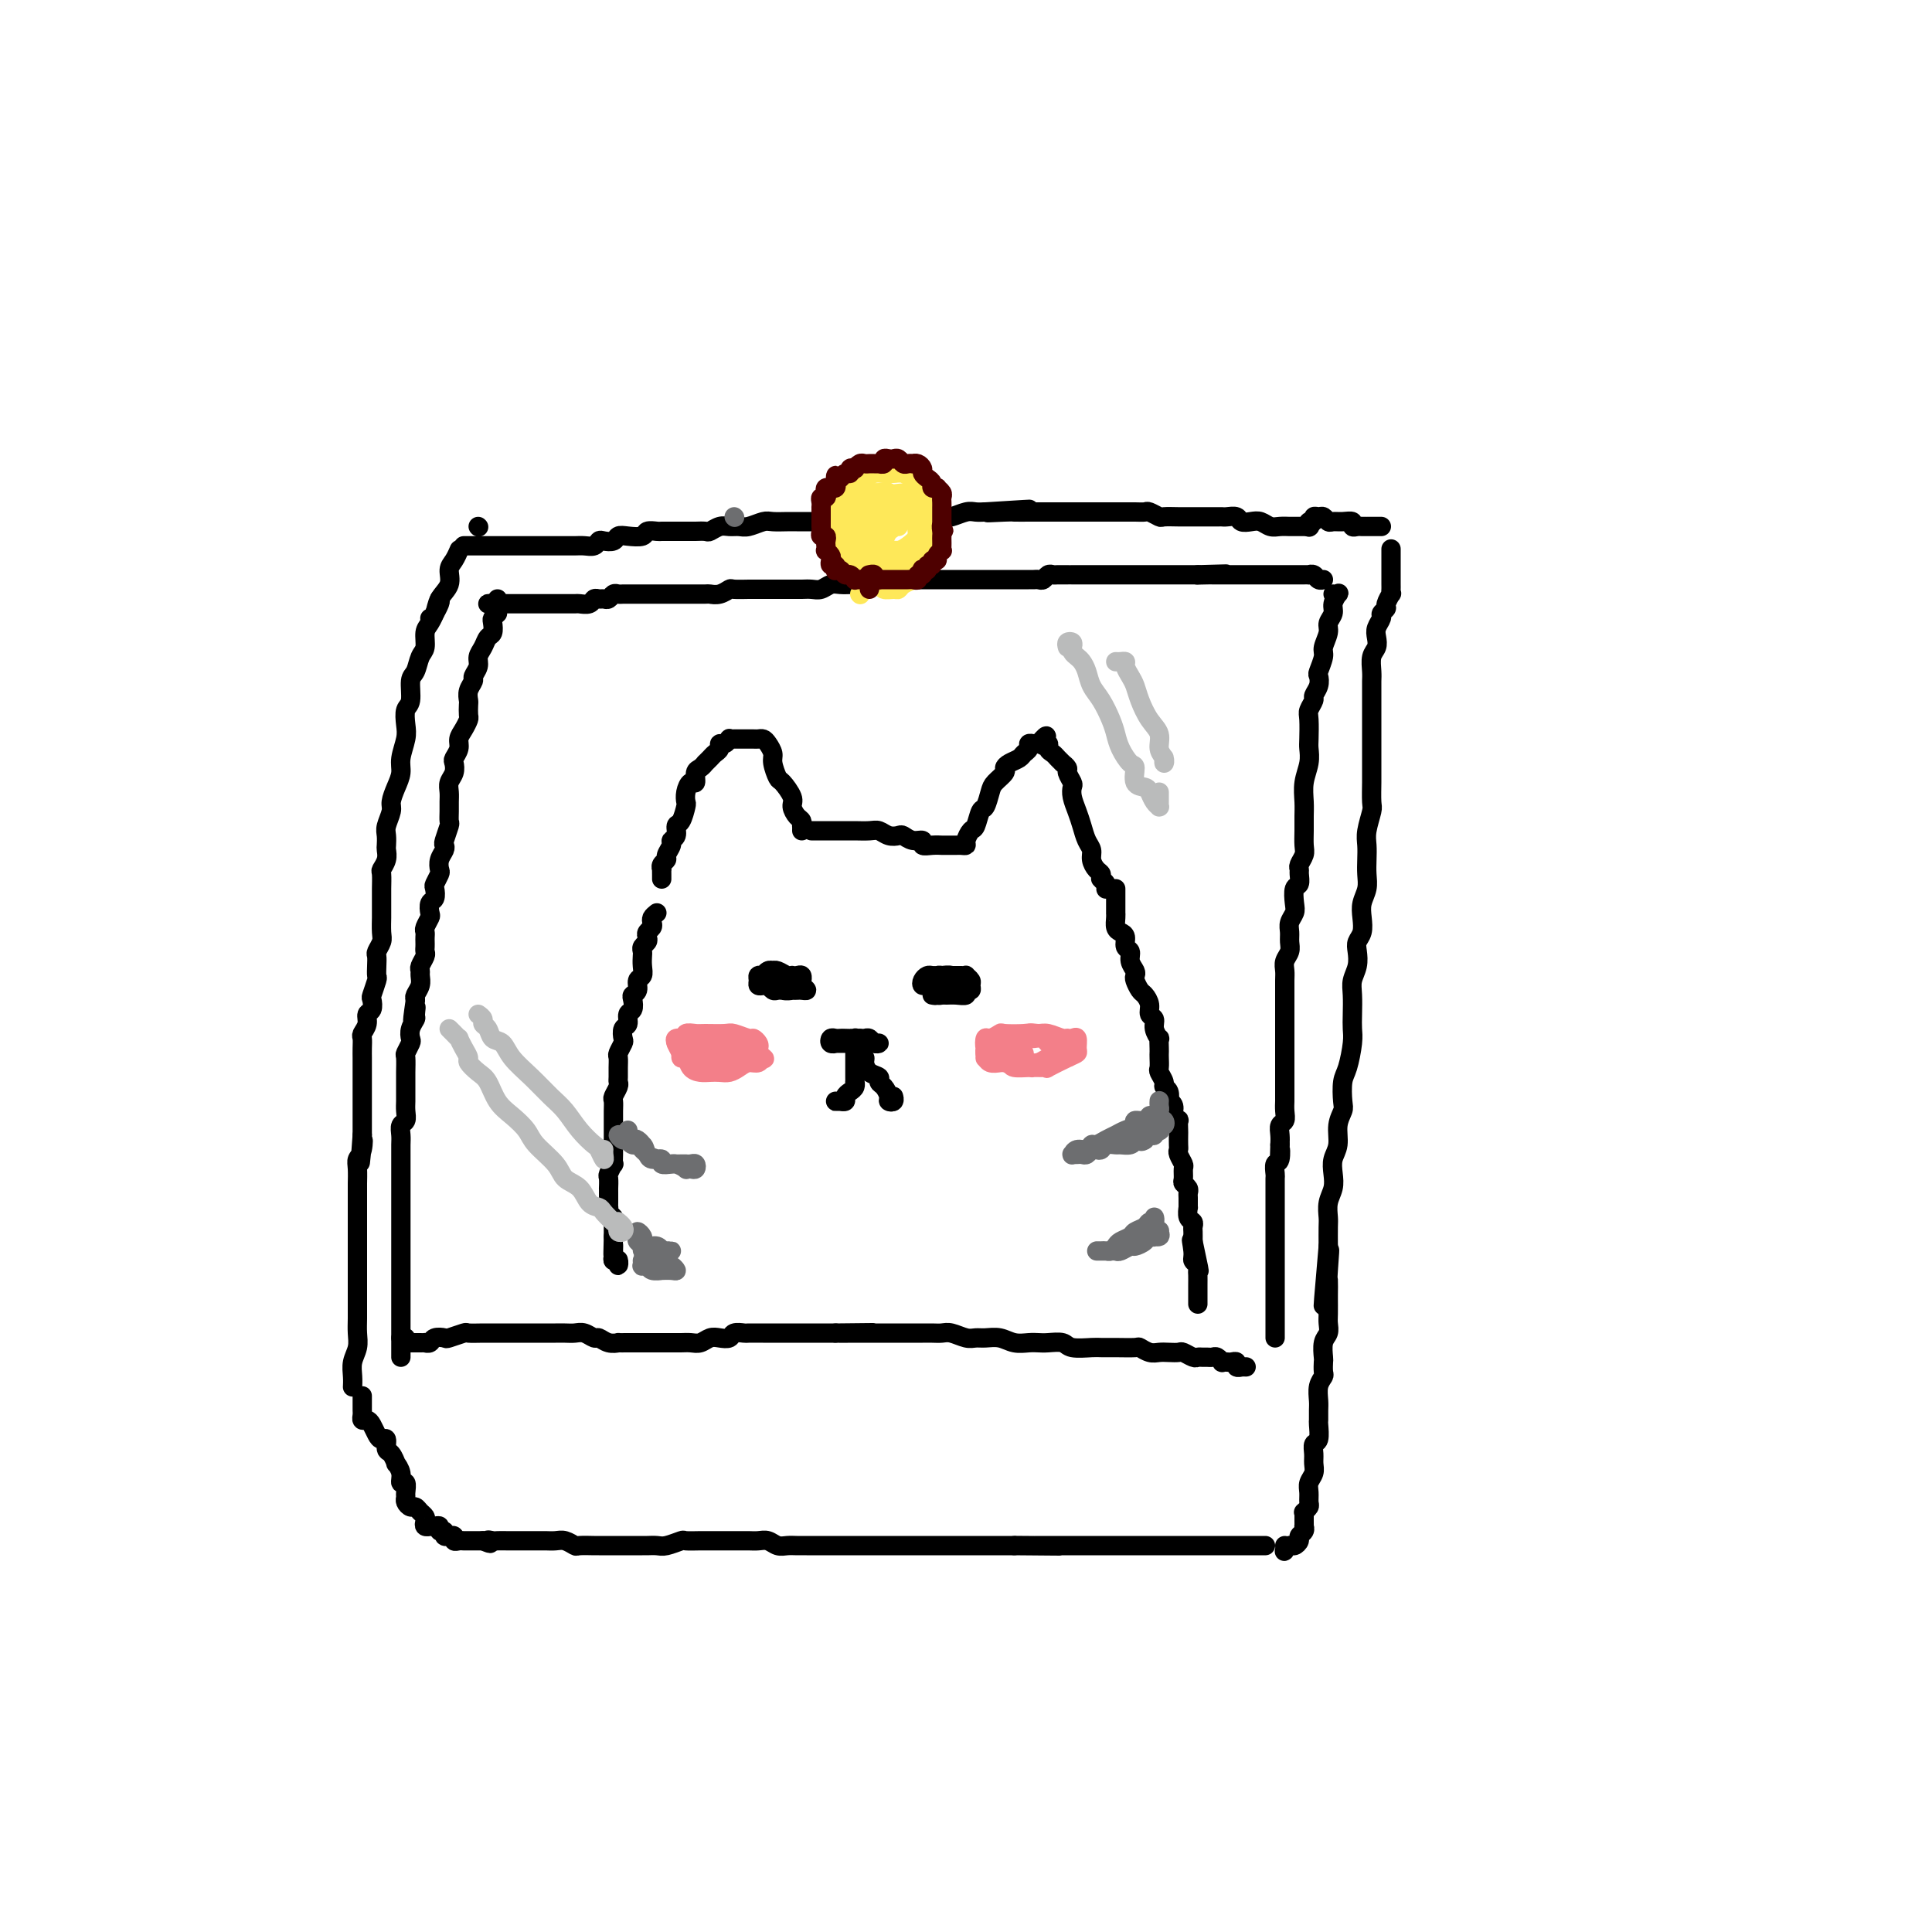 <svg viewBox='0 0 400 400' version='1.1' xmlns='http://www.w3.org/2000/svg' xmlns:xlink='http://www.w3.org/1999/xlink'><g fill='none' stroke='rgb(0,0,0)' stroke-width='4' stroke-linecap='round' stroke-linejoin='round'><path d='M91,124c0.119,0.183 0.238,0.365 0,1c-0.238,0.635 -0.834,1.721 -1,2c-0.166,0.279 0.096,-0.250 0,0c-0.096,0.250 -0.550,1.279 -1,2c-0.450,0.721 -0.895,1.136 -1,2c-0.105,0.864 0.131,2.179 0,3c-0.131,0.821 -0.627,1.150 -1,2c-0.373,0.850 -0.622,2.223 -1,3c-0.378,0.777 -0.885,0.958 -1,2c-0.115,1.042 0.161,2.943 0,4c-0.161,1.057 -0.760,1.269 -1,2c-0.240,0.731 -0.119,1.980 0,3c0.119,1.020 0.238,1.810 0,3c-0.238,1.190 -0.833,2.779 -1,4c-0.167,1.221 0.095,2.074 0,3c-0.095,0.926 -0.547,1.924 -1,3c-0.453,1.076 -0.906,2.229 -1,3c-0.094,0.771 0.171,1.162 0,2c-0.171,0.838 -0.777,2.125 -1,3c-0.223,0.875 -0.064,1.338 0,2c0.064,0.662 0.031,1.523 0,2c-0.031,0.477 -0.061,0.569 0,1c0.061,0.431 0.212,1.202 0,2c-0.212,0.798 -0.789,1.622 -1,2c-0.211,0.378 -0.056,0.309 0,1c0.056,0.691 0.015,2.142 0,3c-0.015,0.858 -0.003,1.121 0,2c0.003,0.879 -0.003,2.372 0,3c0.003,0.628 0.015,0.391 0,1c-0.015,0.609 -0.056,2.064 0,3c0.056,0.936 0.211,1.354 0,2c-0.211,0.646 -0.788,1.519 -1,2c-0.212,0.481 -0.061,0.571 0,1c0.061,0.429 0.030,1.199 0,2c-0.030,0.801 -0.060,1.633 0,2c0.060,0.367 0.208,0.269 0,1c-0.208,0.731 -0.773,2.293 -1,3c-0.227,0.707 -0.117,0.561 0,1c0.117,0.439 0.242,1.465 0,2c-0.242,0.535 -0.849,0.580 -1,1c-0.151,0.420 0.156,1.216 0,2c-0.156,0.784 -0.774,1.557 -1,2c-0.226,0.443 -0.061,0.555 0,1c0.061,0.445 0.016,1.221 0,2c-0.016,0.779 -0.004,1.560 0,2c0.004,0.440 0.001,0.538 0,1c-0.001,0.462 -0.000,1.289 0,2c0.000,0.711 0.000,1.306 0,2c-0.000,0.694 -0.000,1.485 0,2c0.000,0.515 0.000,0.753 0,1c-0.000,0.247 -0.000,0.503 0,1c0.000,0.497 0.000,1.236 0,2c-0.000,0.764 -0.000,1.552 0,2c0.000,0.448 0.000,0.557 0,1c-0.000,0.443 -0.000,1.222 0,2'/><path d='M75,235c-0.790,10.320 -0.264,4.121 0,2c0.264,-2.121 0.267,-0.165 0,1c-0.267,1.165 -0.804,1.537 -1,2c-0.196,0.463 -0.053,1.015 0,2c0.053,0.985 0.014,2.404 0,3c-0.014,0.596 -0.004,0.371 0,1c0.004,0.629 0.001,2.112 0,3c-0.001,0.888 -0.000,1.182 0,2c0.000,0.818 0.000,2.159 0,3c-0.000,0.841 -0.000,1.183 0,2c0.000,0.817 0.000,2.110 0,3c-0.000,0.890 -0.000,1.378 0,2c0.000,0.622 0.000,1.377 0,2c-0.000,0.623 -0.000,1.114 0,2c0.000,0.886 0.001,2.166 0,3c-0.001,0.834 -0.004,1.223 0,2c0.004,0.777 0.015,1.941 0,3c-0.015,1.059 -0.057,2.014 0,3c0.057,0.986 0.211,2.002 0,3c-0.211,0.998 -0.789,1.979 -1,3c-0.211,1.021 -0.057,2.083 0,3c0.057,0.917 0.016,1.691 0,2c-0.016,0.309 -0.008,0.155 0,0'/><path d='M96,113c0.447,-0.000 0.893,-0.000 1,0c0.107,0.000 -0.126,0.000 0,0c0.126,-0.000 0.610,-0.000 1,0c0.390,0.000 0.685,0.000 1,0c0.315,-0.000 0.650,-0.000 1,0c0.350,0.000 0.716,0.000 1,0c0.284,-0.000 0.488,-0.000 1,0c0.512,0.000 1.334,0.000 2,0c0.666,-0.000 1.175,-0.000 2,0c0.825,0.000 1.964,0.000 3,0c1.036,-0.000 1.968,-0.000 3,0c1.032,0.000 2.164,0.001 3,0c0.836,-0.001 1.376,-0.004 2,0c0.624,0.004 1.332,0.015 2,0c0.668,-0.015 1.296,-0.056 2,0c0.704,0.056 1.483,0.207 2,0c0.517,-0.207 0.770,-0.774 1,-1c0.230,-0.226 0.437,-0.112 1,0c0.563,0.112 1.484,0.222 2,0c0.516,-0.222 0.629,-0.778 1,-1c0.371,-0.222 1.002,-0.112 2,0c0.998,0.112 2.364,0.226 3,0c0.636,-0.226 0.541,-0.793 1,-1c0.459,-0.207 1.471,-0.056 2,0c0.529,0.056 0.576,0.015 1,0c0.424,-0.015 1.226,-0.004 2,0c0.774,0.004 1.521,0.001 2,0c0.479,-0.001 0.691,0.001 1,0c0.309,-0.001 0.716,-0.004 1,0c0.284,0.004 0.446,0.015 1,0c0.554,-0.015 1.500,-0.057 2,0c0.500,0.057 0.556,0.212 1,0c0.444,-0.212 1.278,-0.793 2,-1c0.722,-0.207 1.333,-0.041 2,0c0.667,0.041 1.390,-0.041 2,0c0.610,0.041 1.107,0.207 2,0c0.893,-0.207 2.183,-0.788 3,-1c0.817,-0.212 1.162,-0.057 2,0c0.838,0.057 2.167,0.015 3,0c0.833,-0.015 1.168,-0.004 2,0c0.832,0.004 2.161,0.002 3,0c0.839,-0.002 1.187,-0.004 2,0c0.813,0.004 2.089,0.015 3,0c0.911,-0.015 1.457,-0.057 2,0c0.543,0.057 1.084,0.211 2,0c0.916,-0.211 2.207,-0.789 3,-1c0.793,-0.211 1.089,-0.057 2,0c0.911,0.057 2.436,0.015 3,0c0.564,-0.015 0.166,-0.003 1,0c0.834,0.003 2.899,-0.003 4,0c1.101,0.003 1.240,0.015 2,0c0.760,-0.015 2.143,-0.056 3,0c0.857,0.056 1.188,0.211 2,0c0.812,-0.211 2.103,-0.788 3,-1c0.897,-0.212 1.399,-0.061 2,0c0.601,0.061 1.300,0.030 2,0'/><path d='M204,106c17.059,-1.083 5.707,-0.290 2,0c-3.707,0.290 0.232,0.078 2,0c1.768,-0.078 1.366,-0.021 2,0c0.634,0.021 2.306,0.006 3,0c0.694,-0.006 0.412,-0.001 1,0c0.588,0.001 2.048,0.000 3,0c0.952,-0.000 1.395,-0.000 2,0c0.605,0.000 1.370,0.000 2,0c0.630,-0.000 1.125,-0.000 2,0c0.875,0.000 2.131,0.000 3,0c0.869,-0.000 1.353,-0.000 2,0c0.647,0.000 1.459,0.000 2,0c0.541,-0.000 0.812,-0.001 1,0c0.188,0.001 0.292,0.004 1,0c0.708,-0.004 2.019,-0.015 3,0c0.981,0.015 1.631,0.057 2,0c0.369,-0.057 0.456,-0.211 1,0c0.544,0.211 1.545,0.789 2,1c0.455,0.211 0.364,0.057 1,0c0.636,-0.057 2.001,-0.015 3,0c0.999,0.015 1.633,0.004 2,0c0.367,-0.004 0.466,-0.001 1,0c0.534,0.001 1.504,0.001 2,0c0.496,-0.001 0.518,-0.001 1,0c0.482,0.001 1.424,0.004 2,0c0.576,-0.004 0.787,-0.015 1,0c0.213,0.015 0.427,0.056 1,0c0.573,-0.056 1.504,-0.207 2,0c0.496,0.207 0.555,0.774 1,1c0.445,0.226 1.275,0.113 2,0c0.725,-0.113 1.346,-0.226 2,0c0.654,0.226 1.340,0.793 2,1c0.660,0.207 1.295,0.056 2,0c0.705,-0.056 1.482,-0.015 2,0c0.518,0.015 0.778,0.004 1,0c0.222,-0.004 0.406,-0.001 1,0c0.594,0.001 1.598,0.000 2,0c0.402,-0.000 0.201,-0.000 0,0'/><path d='M288,114c0.000,-0.308 0.000,-0.617 0,0c-0.000,0.617 -0.000,2.158 0,3c0.000,0.842 0.000,0.985 0,1c-0.000,0.015 -0.000,-0.097 0,0c0.000,0.097 0.001,0.402 0,1c-0.001,0.598 -0.004,1.487 0,2c0.004,0.513 0.016,0.648 0,1c-0.016,0.352 -0.061,0.921 0,1c0.061,0.079 0.228,-0.330 0,0c-0.228,0.330 -0.849,1.401 -1,2c-0.151,0.599 0.170,0.727 0,1c-0.170,0.273 -0.829,0.692 -1,1c-0.171,0.308 0.147,0.504 0,1c-0.147,0.496 -0.757,1.291 -1,2c-0.243,0.709 -0.118,1.330 0,2c0.118,0.670 0.228,1.387 0,2c-0.228,0.613 -0.793,1.122 -1,2c-0.207,0.878 -0.055,2.126 0,3c0.055,0.874 0.015,1.374 0,2c-0.015,0.626 -0.004,1.379 0,2c0.004,0.621 0.001,1.110 0,2c-0.001,0.890 -0.000,2.181 0,3c0.000,0.819 0.000,1.164 0,2c-0.000,0.836 0.000,2.161 0,3c-0.000,0.839 -0.000,1.191 0,2c0.000,0.809 0.001,2.073 0,3c-0.001,0.927 -0.004,1.515 0,2c0.004,0.485 0.015,0.867 0,2c-0.015,1.133 -0.057,3.016 0,4c0.057,0.984 0.211,1.067 0,2c-0.211,0.933 -0.788,2.714 -1,4c-0.212,1.286 -0.061,2.077 0,3c0.061,0.923 0.030,1.979 0,3c-0.030,1.021 -0.060,2.006 0,3c0.060,0.994 0.208,1.996 0,3c-0.208,1.004 -0.774,2.012 -1,3c-0.226,0.988 -0.112,1.958 0,3c0.112,1.042 0.222,2.155 0,3c-0.222,0.845 -0.778,1.422 -1,2c-0.222,0.578 -0.112,1.159 0,2c0.112,0.841 0.226,1.944 0,3c-0.226,1.056 -0.792,2.065 -1,3c-0.208,0.935 -0.059,1.794 0,3c0.059,1.206 0.026,2.758 0,4c-0.026,1.242 -0.046,2.175 0,3c0.046,0.825 0.157,1.543 0,3c-0.157,1.457 -0.582,3.652 -1,5c-0.418,1.348 -0.829,1.848 -1,3c-0.171,1.152 -0.102,2.955 0,4c0.102,1.045 0.237,1.333 0,2c-0.237,0.667 -0.847,1.715 -1,3c-0.153,1.285 0.151,2.808 0,4c-0.151,1.192 -0.759,2.053 -1,3c-0.241,0.947 -0.117,1.981 0,3c0.117,1.019 0.228,2.022 0,3c-0.228,0.978 -0.793,1.932 -1,3c-0.207,1.068 -0.056,2.249 0,3c0.056,0.751 0.016,1.072 0,2c-0.016,0.928 -0.008,2.464 0,4'/><path d='M275,258c-2.011,22.855 -0.539,7.992 0,3c0.539,-4.992 0.144,-0.112 0,2c-0.144,2.112 -0.039,1.458 0,2c0.039,0.542 0.011,2.281 0,3c-0.011,0.719 -0.007,0.418 0,1c0.007,0.582 0.016,2.048 0,3c-0.016,0.952 -0.057,1.392 0,2c0.057,0.608 0.211,1.385 0,2c-0.211,0.615 -0.788,1.067 -1,2c-0.212,0.933 -0.061,2.346 0,3c0.061,0.654 0.030,0.549 0,1c-0.030,0.451 -0.061,1.457 0,2c0.061,0.543 0.212,0.622 0,1c-0.212,0.378 -0.789,1.055 -1,2c-0.211,0.945 -0.055,2.159 0,3c0.055,0.841 0.011,1.310 0,2c-0.011,0.690 0.011,1.602 0,2c-0.011,0.398 -0.056,0.280 0,1c0.056,0.720 0.212,2.276 0,3c-0.212,0.724 -0.793,0.617 -1,1c-0.207,0.383 -0.041,1.257 0,2c0.041,0.743 -0.042,1.355 0,2c0.042,0.645 0.208,1.324 0,2c-0.208,0.676 -0.792,1.348 -1,2c-0.208,0.652 -0.042,1.285 0,2c0.042,0.715 -0.040,1.511 0,2c0.040,0.489 0.203,0.670 0,1c-0.203,0.330 -0.772,0.809 -1,1c-0.228,0.191 -0.114,0.096 0,0'/><path d='M75,289c-0.000,0.334 -0.001,0.668 0,1c0.001,0.332 0.003,0.663 0,1c-0.003,0.337 -0.012,0.681 0,1c0.012,0.319 0.045,0.614 0,1c-0.045,0.386 -0.167,0.864 0,1c0.167,0.136 0.623,-0.071 1,0c0.377,0.071 0.675,0.418 1,1c0.325,0.582 0.678,1.397 1,2c0.322,0.603 0.612,0.993 1,1c0.388,0.007 0.873,-0.367 1,0c0.127,0.367 -0.106,1.477 0,2c0.106,0.523 0.549,0.460 1,1c0.451,0.540 0.909,1.684 1,2c0.091,0.316 -0.186,-0.196 0,0c0.186,0.196 0.835,1.099 1,2c0.165,0.901 -0.153,1.799 0,2c0.153,0.201 0.776,-0.296 1,0c0.224,0.296 0.049,1.385 0,2c-0.049,0.615 0.028,0.756 0,1c-0.028,0.244 -0.162,0.590 0,1c0.162,0.410 0.618,0.883 1,1c0.382,0.117 0.690,-0.123 1,0c0.310,0.123 0.623,0.607 1,1c0.377,0.393 0.818,0.694 1,1c0.182,0.306 0.104,0.618 0,1c-0.104,0.382 -0.234,0.833 0,1c0.234,0.167 0.832,0.049 1,0c0.168,-0.049 -0.095,-0.028 0,0c0.095,0.028 0.546,0.064 1,0c0.454,-0.064 0.910,-0.227 1,0c0.090,0.227 -0.187,0.846 0,1c0.187,0.154 0.839,-0.156 1,0c0.161,0.156 -0.168,0.778 0,1c0.168,0.222 0.833,0.046 1,0c0.167,-0.046 -0.163,0.040 0,0c0.163,-0.040 0.818,-0.207 1,0c0.182,0.207 -0.111,0.788 0,1c0.111,0.212 0.625,0.057 1,0c0.375,-0.057 0.612,-0.015 1,0c0.388,0.015 0.929,0.004 1,0c0.071,-0.004 -0.327,-0.001 0,0c0.327,0.001 1.379,0.000 2,0c0.621,-0.000 0.810,-0.000 1,0'/><path d='M100,319c2.495,1.083 1.232,0.290 1,0c-0.232,-0.290 0.567,-0.078 1,0c0.433,0.078 0.500,0.021 1,0c0.500,-0.021 1.433,-0.006 2,0c0.567,0.006 0.768,0.002 1,0c0.232,-0.002 0.495,-0.000 1,0c0.505,0.000 1.252,0.000 2,0c0.748,-0.000 1.498,-0.001 2,0c0.502,0.001 0.755,0.004 1,0c0.245,-0.004 0.483,-0.015 1,0c0.517,0.015 1.312,0.057 2,0c0.688,-0.057 1.269,-0.211 2,0c0.731,0.211 1.613,0.789 2,1c0.387,0.211 0.279,0.057 1,0c0.721,-0.057 2.273,-0.015 3,0c0.727,0.015 0.631,0.004 1,0c0.369,-0.004 1.202,-0.001 2,0c0.798,0.001 1.561,0.000 2,0c0.439,-0.000 0.555,-0.000 1,0c0.445,0.000 1.220,0.001 2,0c0.780,-0.001 1.565,-0.004 2,0c0.435,0.004 0.520,0.015 1,0c0.480,-0.015 1.354,-0.057 2,0c0.646,0.057 1.065,0.211 2,0c0.935,-0.211 2.386,-0.789 3,-1c0.614,-0.211 0.391,-0.057 1,0c0.609,0.057 2.050,0.015 3,0c0.950,-0.015 1.409,-0.004 2,0c0.591,0.004 1.313,0.001 2,0c0.687,-0.001 1.339,-0.001 2,0c0.661,0.001 1.332,0.004 2,0c0.668,-0.004 1.334,-0.015 2,0c0.666,0.015 1.333,0.057 2,0c0.667,-0.057 1.334,-0.211 2,0c0.666,0.211 1.332,0.789 2,1c0.668,0.211 1.338,0.057 2,0c0.662,-0.057 1.317,-0.015 2,0c0.683,0.015 1.394,0.004 2,0c0.606,-0.004 1.106,-0.001 2,0c0.894,0.001 2.183,0.000 3,0c0.817,-0.000 1.163,-0.000 2,0c0.837,0.000 2.164,0.000 3,0c0.836,-0.000 1.181,-0.000 2,0c0.819,0.000 2.111,0.000 3,0c0.889,-0.000 1.375,-0.000 2,0c0.625,0.000 1.390,0.000 2,0c0.610,-0.000 1.066,-0.000 2,0c0.934,0.000 2.347,0.000 3,0c0.653,-0.000 0.546,-0.000 1,0c0.454,0.000 1.469,0.000 2,0c0.531,-0.000 0.579,-0.000 1,0c0.421,0.000 1.216,0.000 2,0c0.784,-0.000 1.558,-0.000 2,0c0.442,0.000 0.551,0.000 1,0c0.449,-0.000 1.239,-0.000 2,0c0.761,0.000 1.495,0.000 2,0c0.505,-0.000 0.782,-0.000 1,0c0.218,0.000 0.378,0.000 1,0c0.622,0.000 1.706,-0.000 2,0c0.294,0.000 -0.202,0.000 0,0c0.202,0.000 1.101,0.000 2,0'/><path d='M210,320c17.417,0.155 5.961,0.041 2,0c-3.961,-0.041 -0.425,-0.011 1,0c1.425,0.011 0.739,0.003 1,0c0.261,-0.003 1.469,-0.001 2,0c0.531,0.001 0.383,0.000 1,0c0.617,-0.000 1.997,-0.000 3,0c1.003,0.000 1.630,0.000 2,0c0.370,-0.000 0.484,-0.000 1,0c0.516,0.000 1.434,0.000 2,0c0.566,-0.000 0.781,-0.000 1,0c0.219,0.000 0.442,0.000 1,0c0.558,-0.000 1.450,-0.000 2,0c0.550,0.000 0.759,0.000 1,0c0.241,-0.000 0.515,-0.000 1,0c0.485,0.000 1.179,0.000 2,0c0.821,-0.000 1.767,-0.000 2,0c0.233,0.000 -0.246,0.000 0,0c0.246,-0.000 1.218,-0.000 2,0c0.782,0.000 1.374,0.000 2,0c0.626,-0.000 1.285,-0.000 2,0c0.715,0.000 1.487,0.000 2,0c0.513,-0.000 0.766,-0.000 1,0c0.234,0.000 0.448,0.000 1,0c0.552,0.000 1.444,-0.000 2,0c0.556,0.000 0.778,0.000 1,0c0.222,0.000 0.445,-0.000 1,0c0.555,0.000 1.444,0.000 2,0c0.556,0.000 0.780,-0.000 1,0c0.220,0.000 0.436,0.000 1,0c0.564,0.000 1.475,-0.000 2,0c0.525,0.000 0.666,0.000 1,0c0.334,0.000 0.863,-0.000 1,0c0.137,0.000 -0.118,0.000 0,0c0.118,0.000 0.610,-0.000 1,0c0.390,0.000 0.679,0.000 1,0c0.321,0.000 0.674,-0.000 1,0c0.326,0.000 0.626,0.000 1,0c0.374,0.000 0.821,-0.000 1,0c0.179,0.000 0.089,0.000 0,0'/><path d='M103,127c-0.416,0.365 -0.832,0.731 -1,1c-0.168,0.269 -0.088,0.442 0,1c0.088,0.558 0.182,1.500 0,2c-0.182,0.500 -0.641,0.558 -1,1c-0.359,0.442 -0.617,1.270 -1,2c-0.383,0.730 -0.891,1.364 -1,2c-0.109,0.636 0.181,1.274 0,2c-0.181,0.726 -0.833,1.541 -1,2c-0.167,0.459 0.151,0.561 0,1c-0.151,0.439 -0.772,1.216 -1,2c-0.228,0.784 -0.064,1.575 0,2c0.064,0.425 0.027,0.484 0,1c-0.027,0.516 -0.045,1.489 0,2c0.045,0.511 0.152,0.561 0,1c-0.152,0.439 -0.563,1.269 -1,2c-0.437,0.731 -0.901,1.365 -1,2c-0.099,0.635 0.166,1.272 0,2c-0.166,0.728 -0.762,1.546 -1,2c-0.238,0.454 -0.116,0.544 0,1c0.116,0.456 0.227,1.276 0,2c-0.227,0.724 -0.793,1.350 -1,2c-0.207,0.650 -0.054,1.324 0,2c0.054,0.676 0.011,1.354 0,2c-0.011,0.646 0.011,1.258 0,2c-0.011,0.742 -0.054,1.613 0,2c0.054,0.387 0.207,0.292 0,1c-0.207,0.708 -0.774,2.221 -1,3c-0.226,0.779 -0.112,0.823 0,1c0.112,0.177 0.223,0.485 0,1c-0.223,0.515 -0.778,1.236 -1,2c-0.222,0.764 -0.111,1.571 0,2c0.111,0.429 0.222,0.481 0,1c-0.222,0.519 -0.778,1.505 -1,2c-0.222,0.495 -0.111,0.499 0,1c0.111,0.501 0.222,1.500 0,2c-0.222,0.500 -0.777,0.501 -1,1c-0.223,0.499 -0.112,1.496 0,2c0.112,0.504 0.226,0.516 0,1c-0.226,0.484 -0.793,1.439 -1,2c-0.207,0.561 -0.056,0.728 0,1c0.056,0.272 0.016,0.649 0,1c-0.016,0.351 -0.008,0.675 0,1c0.008,0.325 0.016,0.651 0,1c-0.016,0.349 -0.057,0.723 0,1c0.057,0.277 0.212,0.458 0,1c-0.212,0.542 -0.793,1.444 -1,2c-0.207,0.556 -0.042,0.765 0,1c0.042,0.235 -0.040,0.496 0,1c0.040,0.504 0.203,1.251 0,2c-0.203,0.749 -0.772,1.500 -1,2c-0.228,0.500 -0.114,0.750 0,1'/><path d='M86,207c-1.079,7.364 -0.275,3.272 0,2c0.275,-1.272 0.022,0.274 0,1c-0.022,0.726 0.186,0.633 0,1c-0.186,0.367 -0.768,1.196 -1,2c-0.232,0.804 -0.115,1.584 0,2c0.115,0.416 0.227,0.467 0,1c-0.227,0.533 -0.793,1.546 -1,2c-0.207,0.454 -0.055,0.348 0,1c0.055,0.652 0.015,2.061 0,3c-0.015,0.939 -0.003,1.407 0,2c0.003,0.593 -0.003,1.310 0,2c0.003,0.690 0.015,1.354 0,2c-0.015,0.646 -0.057,1.275 0,2c0.057,0.725 0.211,1.546 0,2c-0.211,0.454 -0.789,0.542 -1,1c-0.211,0.458 -0.057,1.288 0,2c0.057,0.712 0.015,1.307 0,2c-0.015,0.693 -0.004,1.485 0,2c0.004,0.515 0.001,0.754 0,1c-0.001,0.246 -0.000,0.497 0,1c0.000,0.503 0.000,1.256 0,2c-0.000,0.744 -0.000,1.480 0,2c0.000,0.520 0.000,0.825 0,1c-0.000,0.175 -0.000,0.219 0,1c0.000,0.781 0.000,2.300 0,3c-0.000,0.700 -0.000,0.582 0,1c0.000,0.418 0.000,1.373 0,2c-0.000,0.627 -0.000,0.927 0,1c0.000,0.073 0.000,-0.082 0,0c-0.000,0.082 -0.000,0.399 0,1c0.000,0.601 0.000,1.484 0,2c-0.000,0.516 -0.000,0.663 0,1c0.000,0.337 0.000,0.864 0,1c-0.000,0.136 -0.000,-0.117 0,0c0.000,0.117 0.000,0.605 0,1c-0.000,0.395 -0.000,0.697 0,1c0.000,0.303 0.000,0.606 0,1c-0.000,0.394 -0.000,0.879 0,1c0.000,0.121 0.000,-0.122 0,0c0.000,0.122 -0.000,0.610 0,1c0.000,0.390 0.000,0.682 0,1c0.000,0.318 -0.000,0.661 0,1c0.000,0.339 0.000,0.673 0,1c0.000,0.327 -0.000,0.646 0,1c0.000,0.354 0.000,0.743 0,1c0.000,0.257 -0.000,0.384 0,1c0.000,0.616 0.000,1.723 0,2c0.000,0.277 -0.000,-0.277 0,0c0.000,0.277 0.000,1.384 0,2c0.000,0.616 -0.000,0.743 0,1c0.000,0.257 0.000,0.646 0,1c0.000,0.354 -0.000,0.673 0,1c0.000,0.327 0.000,0.662 0,1c0.000,0.338 -0.000,0.679 0,1c0.000,0.321 0.000,0.622 0,1c0.000,0.378 -0.000,0.833 0,1c0.000,0.167 0.000,0.048 0,0c0.000,-0.048 0.000,-0.024 0,0'/><path d='M103,124c-0.277,0.423 -0.555,0.845 -1,1c-0.445,0.155 -1.059,0.041 -1,0c0.059,-0.041 0.789,-0.011 1,0c0.211,0.011 -0.097,0.003 0,0c0.097,-0.003 0.599,-0.001 1,0c0.401,0.001 0.702,0.000 1,0c0.298,-0.000 0.594,-0.000 1,0c0.406,0.000 0.924,0.000 1,0c0.076,-0.000 -0.289,0.000 0,0c0.289,-0.000 1.231,-0.000 2,0c0.769,0.000 1.366,0.000 2,0c0.634,-0.000 1.307,-0.000 2,0c0.693,0.000 1.408,0.001 2,0c0.592,-0.001 1.062,-0.004 2,0c0.938,0.004 2.345,0.015 3,0c0.655,-0.015 0.557,-0.057 1,0c0.443,0.057 1.428,0.212 2,0c0.572,-0.212 0.731,-0.793 1,-1c0.269,-0.207 0.650,-0.041 1,0c0.350,0.041 0.671,-0.041 1,0c0.329,0.041 0.666,0.207 1,0c0.334,-0.207 0.666,-0.788 1,-1c0.334,-0.212 0.671,-0.057 1,0c0.329,0.057 0.652,0.015 1,0c0.348,-0.015 0.722,-0.004 1,0c0.278,0.004 0.460,0.001 1,0c0.540,-0.001 1.439,-0.000 2,0c0.561,0.000 0.783,0.000 1,0c0.217,-0.000 0.430,-0.000 1,0c0.570,0.000 1.499,-0.000 2,0c0.501,0.000 0.576,0.000 1,0c0.424,-0.000 1.198,-0.000 2,0c0.802,0.000 1.632,0.001 2,0c0.368,-0.001 0.274,-0.004 1,0c0.726,0.004 2.272,0.015 3,0c0.728,-0.015 0.637,-0.057 1,0c0.363,0.057 1.180,0.211 2,0c0.820,-0.211 1.642,-0.789 2,-1c0.358,-0.211 0.252,-0.057 1,0c0.748,0.057 2.350,0.015 3,0c0.650,-0.015 0.348,-0.004 1,0c0.652,0.004 2.258,0.001 3,0c0.742,-0.001 0.622,-0.001 1,0c0.378,0.001 1.256,0.001 2,0c0.744,-0.001 1.354,-0.004 2,0c0.646,0.004 1.328,0.015 2,0c0.672,-0.015 1.336,-0.057 2,0c0.664,0.057 1.330,0.211 2,0c0.670,-0.211 1.345,-0.789 2,-1c0.655,-0.211 1.289,-0.057 2,0c0.711,0.057 1.499,0.015 2,0c0.501,-0.015 0.715,-0.004 1,0c0.285,0.004 0.643,0.002 1,0'/><path d='M178,121c12.005,-0.480 4.516,-0.181 2,0c-2.516,0.181 -0.059,0.245 1,0c1.059,-0.245 0.720,-0.798 1,-1c0.280,-0.202 1.178,-0.054 2,0c0.822,0.054 1.567,0.015 2,0c0.433,-0.015 0.553,-0.004 1,0c0.447,0.004 1.219,0.001 2,0c0.781,-0.001 1.570,-0.000 2,0c0.430,0.000 0.500,0.000 1,0c0.500,-0.000 1.430,-0.000 2,0c0.570,0.000 0.782,0.000 1,0c0.218,-0.000 0.443,-0.000 1,0c0.557,0.000 1.444,0.000 2,0c0.556,-0.000 0.779,-0.000 1,0c0.221,0.000 0.439,0.000 1,0c0.561,-0.000 1.463,-0.000 2,0c0.537,0.000 0.707,0.000 1,0c0.293,-0.000 0.708,-0.000 1,0c0.292,0.000 0.459,0.000 1,0c0.541,-0.000 1.454,-0.000 2,0c0.546,0.000 0.724,0.000 1,0c0.276,-0.000 0.651,-0.000 1,0c0.349,0.000 0.671,0.000 1,0c0.329,-0.000 0.666,-0.000 1,0c0.334,0.000 0.667,0.001 1,0c0.333,-0.001 0.667,-0.004 1,0c0.333,0.004 0.667,0.015 1,0c0.333,-0.015 0.666,-0.057 1,0c0.334,0.057 0.670,0.211 1,0c0.330,-0.211 0.653,-0.789 1,-1c0.347,-0.211 0.718,-0.057 1,0c0.282,0.057 0.475,0.015 1,0c0.525,-0.015 1.384,-0.004 2,0c0.616,0.004 0.991,0.001 1,0c0.009,-0.001 -0.348,-0.000 0,0c0.348,0.000 1.402,0.000 2,0c0.598,-0.000 0.741,-0.000 1,0c0.259,0.000 0.634,0.000 1,0c0.366,-0.000 0.723,-0.000 1,0c0.277,0.000 0.473,0.000 1,0c0.527,-0.000 1.384,-0.000 2,0c0.616,0.000 0.992,0.000 1,0c0.008,-0.000 -0.353,-0.000 0,0c0.353,0.000 1.418,0.000 2,0c0.582,-0.000 0.681,-0.000 1,0c0.319,0.000 0.859,0.000 1,0c0.141,-0.000 -0.117,-0.000 0,0c0.117,0.000 0.609,0.000 1,0c0.391,-0.000 0.682,-0.000 1,0c0.318,0.000 0.663,0.000 1,0c0.337,-0.000 0.667,-0.000 1,0c0.333,0.000 0.667,0.000 1,0c0.333,-0.000 0.663,-0.000 1,0c0.337,0.000 0.682,-0.000 1,0c0.318,0.000 0.610,-0.000 1,0c0.390,0.000 0.878,-0.000 1,0c0.122,0.000 -0.122,-0.000 0,0c0.122,0.000 0.610,-0.000 1,0c0.390,0.000 0.682,-0.000 1,0c0.318,0.000 0.662,0.000 1,0c0.338,0.000 0.669,0.000 1,0'/><path d='M248,119c11.008,-0.309 3.527,-0.083 1,0c-2.527,0.083 -0.099,0.022 1,0c1.099,-0.022 0.871,-0.006 1,0c0.129,0.006 0.617,0.002 1,0c0.383,-0.002 0.662,-0.000 1,0c0.338,0.000 0.735,0.000 1,0c0.265,-0.000 0.399,-0.000 1,0c0.601,0.000 1.670,0.000 2,0c0.330,-0.000 -0.079,-0.000 0,0c0.079,0.000 0.647,0.000 1,0c0.353,-0.000 0.490,-0.000 1,0c0.510,0.000 1.394,0.000 2,0c0.606,-0.000 0.936,-0.000 1,0c0.064,0.000 -0.136,-0.000 0,0c0.136,0.000 0.610,0.000 1,0c0.390,-0.000 0.696,-0.000 1,0c0.304,0.000 0.606,0.000 1,0c0.394,-0.000 0.879,-0.000 1,0c0.121,0.000 -0.123,0.000 0,0c0.123,-0.000 0.611,-0.000 1,0c0.389,0.000 0.678,0.000 1,0c0.322,-0.000 0.678,-0.001 1,0c0.322,0.001 0.611,0.004 1,0c0.389,-0.004 0.878,-0.015 1,0c0.122,0.015 -0.125,0.057 0,0c0.125,-0.057 0.621,-0.211 1,0c0.379,0.211 0.640,0.788 1,1c0.360,0.212 0.817,0.061 1,0c0.183,-0.061 0.091,-0.030 0,0'/><path d='M83,277c0.416,-0.113 0.833,-0.226 1,0c0.167,0.226 0.086,0.793 0,1c-0.086,0.207 -0.177,0.056 0,0c0.177,-0.056 0.621,-0.015 1,0c0.379,0.015 0.693,0.005 1,0c0.307,-0.005 0.606,-0.005 1,0c0.394,0.005 0.883,0.015 1,0c0.117,-0.015 -0.140,-0.056 0,0c0.140,0.056 0.675,0.207 1,0c0.325,-0.207 0.438,-0.774 1,-1c0.562,-0.226 1.571,-0.113 2,0c0.429,0.113 0.276,0.226 1,0c0.724,-0.226 2.325,-0.793 3,-1c0.675,-0.207 0.422,-0.056 1,0c0.578,0.056 1.985,0.015 3,0c1.015,-0.015 1.638,-0.004 2,0c0.362,0.004 0.463,0.001 1,0c0.537,-0.001 1.510,-0.000 2,0c0.490,0.000 0.497,0.000 1,0c0.503,-0.000 1.501,-0.000 2,0c0.499,0.000 0.500,0.000 1,0c0.500,-0.000 1.499,-0.000 2,0c0.501,0.000 0.504,0.000 1,0c0.496,-0.000 1.483,-0.001 2,0c0.517,0.001 0.562,0.004 1,0c0.438,-0.004 1.268,-0.016 2,0c0.732,0.016 1.364,0.061 2,0c0.636,-0.061 1.274,-0.226 2,0c0.726,0.226 1.538,0.845 2,1c0.462,0.155 0.574,-0.155 1,0c0.426,0.155 1.165,0.774 2,1c0.835,0.226 1.767,0.061 2,0c0.233,-0.061 -0.233,-0.016 0,0c0.233,0.016 1.165,0.004 2,0c0.835,-0.004 1.575,-0.001 2,0c0.425,0.001 0.537,0.000 1,0c0.463,-0.000 1.279,-0.000 2,0c0.721,0.000 1.348,0.001 2,0c0.652,-0.001 1.330,-0.004 2,0c0.670,0.004 1.334,0.015 2,0c0.666,-0.015 1.334,-0.056 2,0c0.666,0.056 1.329,0.207 2,0c0.671,-0.207 1.350,-0.774 2,-1c0.650,-0.226 1.272,-0.113 2,0c0.728,0.113 1.564,0.226 2,0c0.436,-0.226 0.474,-0.793 1,-1c0.526,-0.207 1.540,-0.056 2,0c0.460,0.056 0.365,0.015 1,0c0.635,-0.015 1.999,-0.004 3,0c1.001,0.004 1.638,0.001 2,0c0.362,-0.001 0.448,-0.000 1,0c0.552,0.000 1.569,0.000 2,0c0.431,-0.000 0.276,-0.000 1,0c0.724,0.000 2.328,0.000 3,0c0.672,-0.000 0.412,-0.000 1,0c0.588,0.000 2.025,0.000 3,0c0.975,-0.000 1.487,-0.000 2,0'/><path d='M173,276c14.279,-0.155 4.976,-0.041 2,0c-2.976,0.041 0.377,0.011 2,0c1.623,-0.011 1.518,-0.003 2,0c0.482,0.003 1.550,0.001 2,0c0.450,-0.001 0.280,-0.000 1,0c0.720,0.000 2.328,-0.000 3,0c0.672,0.000 0.407,0.000 1,0c0.593,-0.000 2.045,-0.001 3,0c0.955,0.001 1.414,0.004 2,0c0.586,-0.004 1.298,-0.015 2,0c0.702,0.015 1.395,0.057 2,0c0.605,-0.057 1.124,-0.212 2,0c0.876,0.212 2.110,0.793 3,1c0.890,0.207 1.435,0.041 2,0c0.565,-0.041 1.149,0.041 2,0c0.851,-0.041 1.970,-0.207 3,0c1.030,0.207 1.971,0.786 3,1c1.029,0.214 2.146,0.061 3,0c0.854,-0.061 1.444,-0.030 2,0c0.556,0.030 1.079,0.061 2,0c0.921,-0.061 2.240,-0.212 3,0c0.760,0.212 0.960,0.789 2,1c1.040,0.211 2.918,0.055 4,0c1.082,-0.055 1.368,-0.011 2,0c0.632,0.011 1.611,-0.011 3,0c1.389,0.011 3.187,0.055 4,0c0.813,-0.055 0.642,-0.211 1,0c0.358,0.211 1.247,0.788 2,1c0.753,0.212 1.371,0.061 2,0c0.629,-0.061 1.268,-0.030 2,0c0.732,0.030 1.558,0.061 2,0c0.442,-0.061 0.500,-0.212 1,0c0.500,0.212 1.444,0.789 2,1c0.556,0.211 0.726,0.055 1,0c0.274,-0.055 0.652,-0.011 1,0c0.348,0.011 0.667,-0.011 1,0c0.333,0.011 0.681,0.055 1,0c0.319,-0.055 0.610,-0.211 1,0c0.390,0.211 0.879,0.788 1,1c0.121,0.212 -0.126,0.061 0,0c0.126,-0.061 0.626,-0.030 1,0c0.374,0.030 0.621,0.061 1,0c0.379,-0.061 0.890,-0.212 1,0c0.110,0.212 -0.180,0.789 0,1c0.180,0.211 0.832,0.057 1,0c0.168,-0.057 -0.147,-0.015 0,0c0.147,0.015 0.756,0.004 1,0c0.244,-0.004 0.122,-0.002 0,0'/><path d='M276,123c0.390,0.048 0.780,0.096 1,0c0.220,-0.096 0.270,-0.336 0,0c-0.270,0.336 -0.861,1.249 -1,2c-0.139,0.751 0.174,1.341 0,2c-0.174,0.659 -0.835,1.389 -1,2c-0.165,0.611 0.166,1.105 0,2c-0.166,0.895 -0.828,2.193 -1,3c-0.172,0.807 0.146,1.123 0,2c-0.146,0.877 -0.756,2.314 -1,3c-0.244,0.686 -0.122,0.621 0,1c0.122,0.379 0.243,1.202 0,2c-0.243,0.798 -0.850,1.572 -1,2c-0.150,0.428 0.156,0.508 0,1c-0.156,0.492 -0.773,1.394 -1,2c-0.227,0.606 -0.065,0.916 0,2c0.065,1.084 0.031,2.940 0,4c-0.031,1.060 -0.061,1.322 0,2c0.061,0.678 0.213,1.770 0,3c-0.213,1.230 -0.789,2.598 -1,4c-0.211,1.402 -0.055,2.836 0,4c0.055,1.164 0.011,2.056 0,3c-0.011,0.944 0.011,1.941 0,3c-0.011,1.059 -0.056,2.180 0,3c0.056,0.820 0.212,1.337 0,2c-0.212,0.663 -0.793,1.471 -1,2c-0.207,0.529 -0.042,0.778 0,1c0.042,0.222 -0.040,0.415 0,1c0.040,0.585 0.203,1.560 0,2c-0.203,0.440 -0.772,0.344 -1,1c-0.228,0.656 -0.114,2.062 0,3c0.114,0.938 0.228,1.406 0,2c-0.228,0.594 -0.797,1.314 -1,2c-0.203,0.686 -0.040,1.339 0,2c0.040,0.661 -0.042,1.331 0,2c0.042,0.669 0.207,1.338 0,2c-0.207,0.662 -0.788,1.318 -1,2c-0.212,0.682 -0.057,1.390 0,2c0.057,0.610 0.015,1.121 0,2c-0.015,0.879 -0.004,2.127 0,3c0.004,0.873 0.001,1.370 0,2c-0.001,0.630 -0.000,1.394 0,2c0.000,0.606 0.000,1.053 0,2c-0.000,0.947 -0.000,2.394 0,3c0.000,0.606 0.000,0.371 0,1c-0.000,0.629 -0.000,2.123 0,3c0.000,0.877 0.000,1.137 0,2c-0.000,0.863 -0.000,2.328 0,3c0.000,0.672 0.001,0.551 0,1c-0.001,0.449 -0.004,1.467 0,2c0.004,0.533 0.015,0.579 0,1c-0.015,0.421 -0.057,1.215 0,2c0.057,0.785 0.211,1.561 0,2c-0.211,0.439 -0.788,0.541 -1,1c-0.212,0.459 -0.061,1.274 0,2c0.061,0.726 0.030,1.363 0,2'/><path d='M265,237c-0.171,5.992 -0.098,1.972 0,1c0.098,-0.972 0.223,1.105 0,2c-0.223,0.895 -0.792,0.607 -1,1c-0.208,0.393 -0.056,1.466 0,2c0.056,0.534 0.015,0.529 0,1c-0.015,0.471 -0.004,1.417 0,2c0.004,0.583 0.001,0.804 0,1c-0.001,0.196 -0.000,0.367 0,1c0.000,0.633 0.000,1.727 0,2c-0.000,0.273 -0.000,-0.275 0,0c0.000,0.275 0.000,1.373 0,2c-0.000,0.627 -0.000,0.784 0,1c0.000,0.216 0.000,0.491 0,1c-0.000,0.509 -0.000,1.254 0,2c0.000,0.746 0.000,1.495 0,2c-0.000,0.505 -0.000,0.765 0,1c0.000,0.235 0.000,0.444 0,1c-0.000,0.556 -0.000,1.457 0,2c0.000,0.543 0.000,0.728 0,1c-0.000,0.272 -0.000,0.633 0,1c0.000,0.367 0.000,0.741 0,1c-0.000,0.259 -0.000,0.402 0,1c0.000,0.598 0.000,1.651 0,2c-0.000,0.349 -0.000,-0.006 0,0c0.000,0.006 0.000,0.372 0,1c-0.000,0.628 0.000,1.517 0,2c0.000,0.483 0.000,0.560 0,1c0.000,0.440 0.000,1.242 0,2c0.000,0.758 0.000,1.473 0,2c0.000,0.527 0.000,0.865 0,1c0.000,0.135 0.000,0.068 0,0'/><path d='M166,172c0.006,-0.449 0.011,-0.897 0,-1c-0.011,-0.103 -0.040,0.140 0,0c0.040,-0.140 0.147,-0.661 0,-1c-0.147,-0.339 -0.550,-0.495 -1,-1c-0.450,-0.505 -0.948,-1.361 -1,-2c-0.052,-0.639 0.341,-1.063 0,-2c-0.341,-0.937 -1.415,-2.387 -2,-3c-0.585,-0.613 -0.682,-0.389 -1,-1c-0.318,-0.611 -0.859,-2.059 -1,-3c-0.141,-0.941 0.117,-1.377 0,-2c-0.117,-0.623 -0.610,-1.435 -1,-2c-0.390,-0.565 -0.678,-0.883 -1,-1c-0.322,-0.117 -0.678,-0.031 -1,0c-0.322,0.031 -0.611,0.008 -1,0c-0.389,-0.008 -0.877,-0.002 -1,0c-0.123,0.002 0.121,0.001 0,0c-0.121,-0.001 -0.606,-0.001 -1,0c-0.394,0.001 -0.697,0.004 -1,0c-0.303,-0.004 -0.607,-0.016 -1,0c-0.393,0.016 -0.875,0.060 -1,0c-0.125,-0.060 0.107,-0.223 0,0c-0.107,0.223 -0.553,0.833 -1,1c-0.447,0.167 -0.894,-0.109 -1,0c-0.106,0.109 0.130,0.603 0,1c-0.130,0.397 -0.626,0.698 -1,1c-0.374,0.302 -0.626,0.604 -1,1c-0.374,0.396 -0.870,0.884 -1,1c-0.130,0.116 0.106,-0.142 0,0c-0.106,0.142 -0.554,0.685 -1,1c-0.446,0.315 -0.890,0.403 -1,1c-0.110,0.597 0.115,1.702 0,2c-0.115,0.298 -0.569,-0.211 -1,0c-0.431,0.211 -0.837,1.141 -1,2c-0.163,0.859 -0.081,1.649 0,2c0.081,0.351 0.161,0.265 0,1c-0.161,0.735 -0.564,2.290 -1,3c-0.436,0.710 -0.905,0.575 -1,1c-0.095,0.425 0.186,1.409 0,2c-0.186,0.591 -0.838,0.788 -1,1c-0.162,0.212 0.167,0.439 0,1c-0.167,0.561 -0.829,1.456 -1,2c-0.171,0.544 0.150,0.737 0,1c-0.150,0.263 -0.772,0.596 -1,1c-0.228,0.404 -0.061,0.879 0,1c0.061,0.121 0.016,-0.112 0,0c-0.016,0.112 -0.004,0.569 0,1c0.004,0.431 0.001,0.838 0,1c-0.001,0.162 -0.001,0.081 0,0'/><path d='M168,172c0.327,0.000 0.654,0.000 1,0c0.346,-0.000 0.710,-0.000 1,0c0.290,0.000 0.504,0.000 1,0c0.496,-0.000 1.274,-0.001 2,0c0.726,0.001 1.402,0.004 2,0c0.598,-0.004 1.120,-0.015 2,0c0.880,0.015 2.119,0.055 3,0c0.881,-0.055 1.404,-0.207 2,0c0.596,0.207 1.264,0.772 2,1c0.736,0.228 1.541,0.117 2,0c0.459,-0.117 0.573,-0.242 1,0c0.427,0.242 1.166,0.849 2,1c0.834,0.151 1.764,-0.156 2,0c0.236,0.156 -0.221,0.774 0,1c0.221,0.226 1.120,0.061 2,0c0.880,-0.061 1.742,-0.016 2,0c0.258,0.016 -0.089,0.004 0,0c0.089,-0.004 0.615,-0.001 1,0c0.385,0.001 0.629,0.001 1,0c0.371,-0.001 0.869,-0.002 1,0c0.131,0.002 -0.106,0.007 0,0c0.106,-0.007 0.553,-0.027 1,0c0.447,0.027 0.893,0.101 1,0c0.107,-0.101 -0.126,-0.378 0,-1c0.126,-0.622 0.612,-1.588 1,-2c0.388,-0.412 0.680,-0.270 1,-1c0.320,-0.730 0.668,-2.332 1,-3c0.332,-0.668 0.649,-0.403 1,-1c0.351,-0.597 0.737,-2.058 1,-3c0.263,-0.942 0.403,-1.366 1,-2c0.597,-0.634 1.651,-1.479 2,-2c0.349,-0.521 -0.008,-0.717 0,-1c0.008,-0.283 0.379,-0.654 1,-1c0.621,-0.346 1.490,-0.667 2,-1c0.510,-0.333 0.662,-0.678 1,-1c0.338,-0.322 0.864,-0.622 1,-1c0.136,-0.378 -0.117,-0.832 0,-1c0.117,-0.168 0.605,-0.048 1,0c0.395,0.048 0.698,0.024 1,0'/><path d='M215,154c2.792,-3.236 1.273,-0.826 1,0c-0.273,0.826 0.702,0.068 1,0c0.298,-0.068 -0.079,0.555 0,1c0.079,0.445 0.614,0.711 1,1c0.386,0.289 0.624,0.601 1,1c0.376,0.399 0.889,0.884 1,1c0.111,0.116 -0.180,-0.138 0,0c0.180,0.138 0.832,0.669 1,1c0.168,0.331 -0.148,0.462 0,1c0.148,0.538 0.761,1.484 1,2c0.239,0.516 0.105,0.603 0,1c-0.105,0.397 -0.182,1.103 0,2c0.182,0.897 0.622,1.983 1,3c0.378,1.017 0.692,1.964 1,3c0.308,1.036 0.608,2.161 1,3c0.392,0.839 0.874,1.391 1,2c0.126,0.609 -0.106,1.276 0,2c0.106,0.724 0.550,1.504 1,2c0.450,0.496 0.905,0.707 1,1c0.095,0.293 -0.171,0.668 0,1c0.171,0.332 0.779,0.622 1,1c0.221,0.378 0.056,0.844 0,1c-0.056,0.156 -0.001,0.003 0,0c0.001,-0.003 -0.051,0.143 0,0c0.051,-0.143 0.206,-0.577 0,-1c-0.206,-0.423 -0.773,-0.835 -1,-1c-0.227,-0.165 -0.113,-0.082 0,0'/><path d='M136,189c-0.415,0.333 -0.829,0.667 -1,1c-0.171,0.333 -0.097,0.667 0,1c0.097,0.333 0.218,0.667 0,1c-0.218,0.333 -0.777,0.667 -1,1c-0.223,0.333 -0.112,0.666 0,1c0.112,0.334 0.226,0.670 0,1c-0.226,0.330 -0.792,0.656 -1,1c-0.208,0.344 -0.060,0.707 0,1c0.060,0.293 0.031,0.516 0,1c-0.031,0.484 -0.065,1.229 0,2c0.065,0.771 0.227,1.567 0,2c-0.227,0.433 -0.844,0.501 -1,1c-0.156,0.499 0.150,1.428 0,2c-0.150,0.572 -0.757,0.787 -1,1c-0.243,0.213 -0.121,0.423 0,1c0.121,0.577 0.242,1.521 0,2c-0.242,0.479 -0.849,0.495 -1,1c-0.151,0.505 0.152,1.501 0,2c-0.152,0.499 -0.759,0.500 -1,1c-0.241,0.500 -0.117,1.499 0,2c0.117,0.501 0.228,0.505 0,1c-0.228,0.495 -0.793,1.481 -1,2c-0.207,0.519 -0.054,0.572 0,1c0.054,0.428 0.011,1.232 0,2c-0.011,0.768 0.011,1.500 0,2c-0.011,0.500 -0.056,0.767 0,1c0.056,0.233 0.211,0.433 0,1c-0.211,0.567 -0.789,1.500 -1,2c-0.211,0.500 -0.057,0.567 0,1c0.057,0.433 0.015,1.233 0,2c-0.015,0.767 -0.004,1.501 0,2c0.004,0.499 0.001,0.764 0,1c-0.001,0.236 -0.000,0.443 0,1c0.000,0.557 -0.000,1.464 0,2c0.000,0.536 0.001,0.702 0,1c-0.001,0.298 -0.004,0.728 0,1c0.004,0.272 0.015,0.386 0,1c-0.015,0.614 -0.057,1.727 0,2c0.057,0.273 0.211,-0.296 0,0c-0.211,0.296 -0.789,1.455 -1,2c-0.211,0.545 -0.057,0.475 0,1c0.057,0.525 0.015,1.646 0,2c-0.015,0.354 -0.004,-0.059 0,0c0.004,0.059 0.001,0.589 0,1c-0.001,0.411 -0.001,0.701 0,1c0.001,0.299 0.004,0.605 0,1c-0.004,0.395 -0.015,0.879 0,1c0.015,0.121 0.057,-0.121 0,0c-0.057,0.121 -0.211,0.606 0,1c0.211,0.394 0.789,0.697 1,1c0.211,0.303 0.057,0.606 0,1c-0.057,0.394 -0.015,0.879 0,1c0.015,0.121 0.004,-0.121 0,0c-0.004,0.121 -0.001,0.606 0,1c0.001,0.394 0.001,0.697 0,1'/><path d='M127,256c-0.155,6.268 -0.043,2.937 0,2c0.043,-0.937 0.015,0.518 0,1c-0.015,0.482 -0.018,-0.010 0,0c0.018,0.010 0.057,0.521 0,1c-0.057,0.479 -0.212,0.927 0,1c0.212,0.073 0.789,-0.228 1,0c0.211,0.228 0.057,0.984 0,1c-0.057,0.016 -0.016,-0.710 0,-1c0.016,-0.290 0.008,-0.145 0,0'/><path d='M231,184c-0.000,0.323 -0.000,0.646 0,1c0.000,0.354 0.000,0.738 0,1c-0.000,0.262 -0.001,0.403 0,1c0.001,0.597 0.003,1.652 0,2c-0.003,0.348 -0.011,-0.010 0,0c0.011,0.010 0.040,0.388 0,1c-0.040,0.612 -0.150,1.459 0,2c0.150,0.541 0.561,0.778 1,1c0.439,0.222 0.906,0.430 1,1c0.094,0.570 -0.185,1.501 0,2c0.185,0.499 0.833,0.566 1,1c0.167,0.434 -0.148,1.233 0,2c0.148,0.767 0.760,1.500 1,2c0.240,0.500 0.107,0.767 0,1c-0.107,0.233 -0.187,0.434 0,1c0.187,0.566 0.643,1.499 1,2c0.357,0.501 0.617,0.570 1,1c0.383,0.430 0.891,1.219 1,2c0.109,0.781 -0.181,1.552 0,2c0.181,0.448 0.833,0.571 1,1c0.167,0.429 -0.151,1.162 0,2c0.151,0.838 0.773,1.782 1,2c0.227,0.218 0.061,-0.288 0,0c-0.061,0.288 -0.017,1.372 0,2c0.017,0.628 0.009,0.802 0,1c-0.009,0.198 -0.017,0.421 0,1c0.017,0.579 0.061,1.516 0,2c-0.061,0.484 -0.226,0.516 0,1c0.226,0.484 0.844,1.422 1,2c0.156,0.578 -0.150,0.798 0,1c0.150,0.202 0.757,0.386 1,1c0.243,0.614 0.121,1.657 0,2c-0.121,0.343 -0.243,-0.015 0,0c0.243,0.015 0.850,0.403 1,1c0.150,0.597 -0.156,1.402 0,2c0.156,0.598 0.774,0.990 1,1c0.226,0.010 0.061,-0.362 0,0c-0.061,0.362 -0.017,1.458 0,2c0.017,0.542 0.008,0.531 0,1c-0.008,0.469 -0.016,1.420 0,2c0.016,0.580 0.057,0.789 0,1c-0.057,0.211 -0.212,0.424 0,1c0.212,0.576 0.793,1.516 1,2c0.207,0.484 0.041,0.511 0,1c-0.041,0.489 0.041,1.439 0,2c-0.041,0.561 -0.207,0.733 0,1c0.207,0.267 0.788,0.630 1,1c0.212,0.370 0.056,0.747 0,1c-0.056,0.253 -0.011,0.382 0,1c0.011,0.618 -0.011,1.724 0,2c0.011,0.276 0.056,-0.278 0,0c-0.056,0.278 -0.211,1.387 0,2c0.211,0.613 0.789,0.731 1,1c0.211,0.269 0.057,0.688 0,1c-0.057,0.312 -0.016,0.518 0,1c0.016,0.482 0.008,1.241 0,2'/><path d='M247,257c2.471,11.488 0.648,3.708 0,1c-0.648,-2.708 -0.121,-0.346 0,1c0.121,1.346 -0.164,1.674 0,2c0.164,0.326 0.776,0.650 1,1c0.224,0.350 0.060,0.725 0,1c-0.060,0.275 -0.016,0.451 0,1c0.016,0.549 0.004,1.470 0,2c-0.004,0.530 -0.001,0.667 0,1c0.001,0.333 0.000,0.860 0,1c-0.000,0.140 -0.000,-0.107 0,0c0.000,0.107 0.000,0.567 0,1c-0.000,0.433 -0.000,0.838 0,1c0.000,0.162 0.000,0.081 0,0'/><path d='M166,202c-0.022,0.536 -0.044,1.071 0,1c0.044,-0.071 0.153,-0.750 0,-1c-0.153,-0.250 -0.569,-0.071 -1,0c-0.431,0.071 -0.876,0.033 -1,0c-0.124,-0.033 0.073,-0.061 0,0c-0.073,0.061 -0.415,0.211 -1,0c-0.585,-0.211 -1.415,-0.785 -2,-1c-0.585,-0.215 -0.927,-0.073 -1,0c-0.073,0.073 0.123,0.076 0,0c-0.123,-0.076 -0.566,-0.232 -1,0c-0.434,0.232 -0.858,0.851 -1,1c-0.142,0.149 -0.001,-0.171 0,0c0.001,0.171 -0.138,0.834 0,1c0.138,0.166 0.552,-0.166 1,0c0.448,0.166 0.928,0.829 1,1c0.072,0.171 -0.265,-0.150 0,0c0.265,0.150 1.131,0.772 2,1c0.869,0.228 1.740,0.062 2,0c0.260,-0.062 -0.091,-0.019 0,0c0.091,0.019 0.624,0.015 1,0c0.376,-0.015 0.595,-0.042 1,0c0.405,0.042 0.995,0.151 1,0c0.005,-0.151 -0.576,-0.562 -1,-1c-0.424,-0.438 -0.691,-0.902 -1,-1c-0.309,-0.098 -0.660,0.170 -1,0c-0.340,-0.170 -0.668,-0.778 -1,-1c-0.332,-0.222 -0.666,-0.059 -1,0c-0.334,0.059 -0.668,0.015 -1,0c-0.332,-0.015 -0.663,-0.001 -1,0c-0.337,0.001 -0.680,-0.010 -1,0c-0.320,0.010 -0.619,0.041 -1,0c-0.381,-0.041 -0.845,-0.156 -1,0c-0.155,0.156 0.000,0.581 0,1c-0.000,0.419 -0.155,0.830 0,1c0.155,0.170 0.619,0.098 1,0c0.381,-0.098 0.679,-0.222 1,0c0.321,0.222 0.664,0.792 1,1c0.336,0.208 0.665,0.056 1,0c0.335,-0.056 0.678,-0.015 1,0c0.322,0.015 0.625,0.004 1,0c0.375,-0.004 0.821,-0.001 1,0c0.179,0.001 0.089,0.001 0,0'/><path d='M193,206c0.430,0.081 0.861,0.163 1,0c0.139,-0.163 -0.013,-0.569 0,-1c0.013,-0.431 0.189,-0.886 0,-1c-0.189,-0.114 -0.745,0.113 -1,0c-0.255,-0.113 -0.210,-0.566 0,-1c0.210,-0.434 0.585,-0.848 1,-1c0.415,-0.152 0.870,-0.041 1,0c0.130,0.041 -0.066,0.011 0,0c0.066,-0.011 0.395,-0.004 1,0c0.605,0.004 1.486,0.004 2,0c0.514,-0.004 0.659,-0.012 1,0c0.341,0.012 0.877,0.046 1,0c0.123,-0.046 -0.167,-0.171 0,0c0.167,0.171 0.793,0.638 1,1c0.207,0.362 -0.003,0.619 0,1c0.003,0.381 0.218,0.887 0,1c-0.218,0.113 -0.870,-0.166 -1,0c-0.130,0.166 0.264,0.777 0,1c-0.264,0.223 -1.184,0.057 -2,0c-0.816,-0.057 -1.528,-0.005 -2,0c-0.472,0.005 -0.704,-0.036 -1,0c-0.296,0.036 -0.654,0.151 -1,0c-0.346,-0.151 -0.678,-0.566 -1,-1c-0.322,-0.434 -0.633,-0.887 -1,-1c-0.367,-0.113 -0.789,0.113 -1,0c-0.211,-0.113 -0.212,-0.566 0,-1c0.212,-0.434 0.638,-0.849 1,-1c0.362,-0.151 0.660,-0.036 1,0c0.340,0.036 0.721,-0.005 1,0c0.279,0.005 0.457,0.056 1,0c0.543,-0.056 1.453,-0.221 2,0c0.547,0.221 0.732,0.826 1,1c0.268,0.174 0.618,-0.083 1,0c0.382,0.083 0.796,0.506 1,1c0.204,0.494 0.199,1.060 0,1c-0.199,-0.060 -0.592,-0.747 -1,-1c-0.408,-0.253 -0.831,-0.072 -1,0c-0.169,0.072 -0.085,0.036 0,0'/><path d='M177,215c0.145,-0.000 0.291,-0.000 0,0c-0.291,0.000 -1.017,0.000 -1,0c0.017,-0.000 0.778,-0.001 1,0c0.222,0.001 -0.096,0.004 0,0c0.096,-0.004 0.604,-0.015 1,0c0.396,0.015 0.678,0.057 1,0c0.322,-0.057 0.683,-0.211 1,0c0.317,0.211 0.590,0.789 1,1c0.410,0.211 0.958,0.057 1,0c0.042,-0.057 -0.421,-0.015 -1,0c-0.579,0.015 -1.273,0.004 -2,0c-0.727,-0.004 -1.486,-0.001 -2,0c-0.514,0.001 -0.782,0.001 -1,0c-0.218,-0.001 -0.385,-0.004 -1,0c-0.615,0.004 -1.679,0.015 -2,0c-0.321,-0.015 0.099,-0.057 0,0c-0.099,0.057 -0.718,0.211 -1,0c-0.282,-0.211 -0.225,-0.788 0,-1c0.225,-0.212 0.620,-0.058 1,0c0.380,0.058 0.746,0.019 1,0c0.254,-0.019 0.397,-0.019 1,0c0.603,0.019 1.667,0.058 2,0c0.333,-0.058 -0.064,-0.212 0,0c0.064,0.212 0.589,0.789 1,1c0.411,0.211 0.709,0.057 1,0c0.291,-0.057 0.575,-0.015 1,0c0.425,0.015 0.990,0.004 1,0c0.010,-0.004 -0.536,-0.001 -1,0c-0.464,0.001 -0.847,0.000 -1,0c-0.153,-0.000 -0.077,-0.000 0,0'/><path d='M177,217c-0.000,0.303 -0.000,0.606 0,1c0.000,0.394 0.000,0.879 0,1c-0.000,0.121 -0.000,-0.123 0,0c0.000,0.123 0.000,0.611 0,1c-0.000,0.389 -0.000,0.678 0,1c0.000,0.322 0.001,0.678 0,1c-0.001,0.322 -0.003,0.611 0,1c0.003,0.389 0.011,0.877 0,1c-0.011,0.123 -0.040,-0.121 0,0c0.040,0.121 0.150,0.607 0,1c-0.150,0.393 -0.561,0.694 -1,1c-0.439,0.306 -0.906,0.618 -1,1c-0.094,0.382 0.184,0.834 0,1c-0.184,0.166 -0.830,0.044 -1,0c-0.170,-0.044 0.137,-0.012 0,0c-0.137,0.012 -0.717,0.003 -1,0c-0.283,-0.003 -0.268,-0.001 0,0c0.268,0.001 0.791,0.000 1,0c0.209,-0.000 0.105,-0.000 0,0'/><path d='M178,215c0.002,0.331 0.004,0.663 0,1c-0.004,0.337 -0.016,0.681 0,1c0.016,0.319 0.058,0.614 0,1c-0.058,0.386 -0.218,0.863 0,1c0.218,0.137 0.814,-0.065 1,0c0.186,0.065 -0.039,0.398 0,1c0.039,0.602 0.340,1.474 1,2c0.660,0.526 1.678,0.705 2,1c0.322,0.295 -0.054,0.707 0,1c0.054,0.293 0.536,0.467 1,1c0.464,0.533 0.909,1.425 1,2c0.091,0.575 -0.171,0.835 0,1c0.171,0.165 0.777,0.237 1,0c0.223,-0.237 0.064,-0.782 0,-1c-0.064,-0.218 -0.032,-0.109 0,0'/><path d='M99,109c0.000,0.000 0.100,0.100 0.1,0.1'/></g>
<g fill='none' stroke='rgb(243,127,137)' stroke-width='4' stroke-linecap='round' stroke-linejoin='round'><path d='M146,219c-0.332,-0.024 -0.663,-0.048 -1,0c-0.337,0.048 -0.679,0.167 -1,0c-0.321,-0.167 -0.620,-0.619 -1,-1c-0.380,-0.381 -0.841,-0.691 -1,-1c-0.159,-0.309 -0.016,-0.619 0,-1c0.016,-0.381 -0.096,-0.834 0,-1c0.096,-0.166 0.401,-0.045 1,0c0.599,0.045 1.493,0.015 2,0c0.507,-0.015 0.626,-0.014 1,0c0.374,0.014 1.004,0.042 2,0c0.996,-0.042 2.358,-0.152 3,0c0.642,0.152 0.564,0.566 1,1c0.436,0.434 1.386,0.887 2,1c0.614,0.113 0.891,-0.113 1,0c0.109,0.113 0.051,0.566 0,1c-0.051,0.434 -0.096,0.848 0,1c0.096,0.152 0.331,0.041 0,0c-0.331,-0.041 -1.229,-0.011 -2,0c-0.771,0.011 -1.415,0.004 -2,0c-0.585,-0.004 -1.112,-0.003 -2,0c-0.888,0.003 -2.136,0.008 -3,0c-0.864,-0.008 -1.343,-0.030 -2,0c-0.657,0.030 -1.493,0.113 -2,0c-0.507,-0.113 -0.685,-0.423 -1,-1c-0.315,-0.577 -0.768,-1.423 -1,-2c-0.232,-0.577 -0.243,-0.887 0,-1c0.243,-0.113 0.741,-0.030 1,0c0.259,0.030 0.278,0.007 1,0c0.722,-0.007 2.146,0.002 3,0c0.854,-0.002 1.136,-0.015 2,0c0.864,0.015 2.308,0.059 3,0c0.692,-0.059 0.630,-0.222 1,0c0.370,0.222 1.171,0.829 2,1c0.829,0.171 1.684,-0.094 2,0c0.316,0.094 0.092,0.547 0,1c-0.092,0.453 -0.054,0.906 0,1c0.054,0.094 0.123,-0.171 0,0c-0.123,0.171 -0.438,0.779 -1,1c-0.562,0.221 -1.372,0.056 -2,0c-0.628,-0.056 -1.076,-0.003 -2,0c-0.924,0.003 -2.325,-0.043 -3,0c-0.675,0.043 -0.624,0.177 -1,0c-0.376,-0.177 -1.178,-0.663 -2,-1c-0.822,-0.337 -1.663,-0.525 -2,-1c-0.337,-0.475 -0.168,-1.238 0,-2'/><path d='M142,215c-0.745,-0.558 -0.109,0.047 0,0c0.109,-0.047 -0.310,-0.746 0,-1c0.310,-0.254 1.347,-0.064 2,0c0.653,0.064 0.920,0.002 2,0c1.080,-0.002 2.972,0.055 4,0c1.028,-0.055 1.190,-0.222 2,0c0.810,0.222 2.267,0.833 3,1c0.733,0.167 0.740,-0.109 1,0c0.260,0.109 0.771,0.602 1,1c0.229,0.398 0.176,0.699 0,1c-0.176,0.301 -0.475,0.602 -1,1c-0.525,0.398 -1.277,0.892 -2,1c-0.723,0.108 -1.415,-0.170 -2,0c-0.585,0.170 -1.061,0.789 -2,1c-0.939,0.211 -2.342,0.015 -3,0c-0.658,-0.015 -0.570,0.151 -1,0c-0.430,-0.151 -1.376,-0.619 -2,-1c-0.624,-0.381 -0.925,-0.677 -1,-1c-0.075,-0.323 0.076,-0.675 0,-1c-0.076,-0.325 -0.380,-0.623 0,-1c0.380,-0.377 1.445,-0.832 2,-1c0.555,-0.168 0.601,-0.047 1,0c0.399,0.047 1.151,0.022 2,0c0.849,-0.022 1.794,-0.040 3,0c1.206,0.040 2.671,0.140 4,1c1.329,0.860 2.522,2.482 3,3c0.478,0.518 0.241,-0.068 0,0c-0.241,0.068 -0.487,0.789 -1,1c-0.513,0.211 -1.292,-0.087 -2,0c-0.708,0.087 -1.344,0.560 -2,1c-0.656,0.440 -1.331,0.848 -2,1c-0.669,0.152 -1.331,0.047 -2,0c-0.669,-0.047 -1.346,-0.035 -2,0c-0.654,0.035 -1.284,0.094 -2,0c-0.716,-0.094 -1.517,-0.339 -2,-1c-0.483,-0.661 -0.648,-1.736 -1,-2c-0.352,-0.264 -0.891,0.283 -1,0c-0.109,-0.283 0.211,-1.396 0,-2c-0.211,-0.604 -0.953,-0.697 -1,-1c-0.047,-0.303 0.603,-0.814 1,-1c0.397,-0.186 0.543,-0.046 1,0c0.457,0.046 1.226,-0.003 2,0c0.774,0.003 1.552,0.056 2,0c0.448,-0.056 0.565,-0.223 1,0c0.435,0.223 1.188,0.834 2,1c0.812,0.166 1.682,-0.113 2,0c0.318,0.113 0.085,0.618 0,1c-0.085,0.382 -0.023,0.641 0,1c0.023,0.359 0.007,0.817 0,1c-0.007,0.183 -0.003,0.092 0,0'/><path d='M210,219c0.022,0.116 0.044,0.231 0,0c-0.044,-0.231 -0.155,-0.809 0,-1c0.155,-0.191 0.574,0.005 1,0c0.426,-0.005 0.857,-0.212 1,0c0.143,0.212 -0.003,0.841 0,1c0.003,0.159 0.155,-0.154 0,0c-0.155,0.154 -0.618,0.773 -1,1c-0.382,0.227 -0.683,0.062 -1,0c-0.317,-0.062 -0.649,-0.021 -1,0c-0.351,0.021 -0.721,0.022 -1,0c-0.279,-0.022 -0.468,-0.065 -1,0c-0.532,0.065 -1.407,0.239 -2,0c-0.593,-0.239 -0.903,-0.891 -1,-1c-0.097,-0.109 0.019,0.325 0,0c-0.019,-0.325 -0.172,-1.407 0,-2c0.172,-0.593 0.670,-0.695 1,-1c0.330,-0.305 0.493,-0.814 1,-1c0.507,-0.186 1.358,-0.051 2,0c0.642,0.051 1.075,0.018 2,0c0.925,-0.018 2.343,-0.020 3,0c0.657,0.020 0.553,0.061 1,0c0.447,-0.061 1.444,-0.224 2,0c0.556,0.224 0.672,0.834 1,1c0.328,0.166 0.869,-0.113 1,0c0.131,0.113 -0.146,0.619 0,1c0.146,0.381 0.716,0.637 1,1c0.284,0.363 0.281,0.833 0,1c-0.281,0.167 -0.839,0.031 -1,0c-0.161,-0.031 0.075,0.044 0,0c-0.075,-0.044 -0.462,-0.208 -1,0c-0.538,0.208 -1.228,0.789 -2,1c-0.772,0.211 -1.625,0.054 -2,0c-0.375,-0.054 -0.271,-0.004 -1,0c-0.729,0.004 -2.290,-0.039 -3,0c-0.710,0.039 -0.569,0.160 -1,0c-0.431,-0.160 -1.434,-0.602 -2,-1c-0.566,-0.398 -0.694,-0.751 -1,-1c-0.306,-0.249 -0.790,-0.392 -1,-1c-0.210,-0.608 -0.148,-1.679 0,-2c0.148,-0.321 0.381,0.109 1,0c0.619,-0.109 1.626,-0.758 2,-1c0.374,-0.242 0.117,-0.079 1,0c0.883,0.079 2.907,0.073 4,0c1.093,-0.073 1.256,-0.212 2,0c0.744,0.212 2.070,0.775 3,1c0.930,0.225 1.465,0.113 2,0'/><path d='M219,215c2.248,0.107 1.868,-0.125 2,0c0.132,0.125 0.775,0.607 1,1c0.225,0.393 0.031,0.696 0,1c-0.031,0.304 0.100,0.607 0,1c-0.100,0.393 -0.430,0.876 -1,1c-0.570,0.124 -1.379,-0.109 -2,0c-0.621,0.109 -1.055,0.562 -2,1c-0.945,0.438 -2.401,0.861 -3,1c-0.599,0.139 -0.343,-0.004 -1,0c-0.657,0.004 -2.229,0.157 -3,0c-0.771,-0.157 -0.740,-0.624 -1,-1c-0.260,-0.376 -0.810,-0.660 -1,-1c-0.190,-0.340 -0.021,-0.736 0,-1c0.021,-0.264 -0.107,-0.396 0,-1c0.107,-0.604 0.450,-1.679 1,-2c0.550,-0.321 1.306,0.114 2,0c0.694,-0.114 1.327,-0.776 2,-1c0.673,-0.224 1.385,-0.009 2,0c0.615,0.009 1.131,-0.187 2,0c0.869,0.187 2.090,0.757 3,1c0.910,0.243 1.508,0.158 2,0c0.492,-0.158 0.877,-0.389 1,0c0.123,0.389 -0.015,1.396 0,2c0.015,0.604 0.183,0.803 0,1c-0.183,0.197 -0.717,0.393 -2,1c-1.283,0.607 -3.314,1.627 -4,2c-0.686,0.373 -0.026,0.100 0,0c0.026,-0.100 -0.581,-0.027 -1,0c-0.419,0.027 -0.651,0.007 -1,0c-0.349,-0.007 -0.814,-0.002 -1,0c-0.186,0.002 -0.093,0.001 0,0'/></g>
<g fill='none' stroke='rgb(109,110,112)' stroke-width='4' stroke-linecap='round' stroke-linejoin='round'><path d='M152,107c0.000,0.000 0.100,0.100 0.1,0.1'/><path d='M240,228c0.006,-0.092 0.012,-0.183 0,0c-0.012,0.183 -0.043,0.642 0,1c0.043,0.358 0.161,0.617 0,1c-0.161,0.383 -0.602,0.890 -1,1c-0.398,0.110 -0.754,-0.178 -1,0c-0.246,0.178 -0.384,0.821 -1,1c-0.616,0.179 -1.712,-0.107 -2,0c-0.288,0.107 0.231,0.607 0,1c-0.231,0.393 -1.214,0.679 -2,1c-0.786,0.321 -1.375,0.679 -2,1c-0.625,0.321 -1.284,0.607 -2,1c-0.716,0.393 -1.488,0.894 -2,1c-0.512,0.106 -0.764,-0.182 -1,0c-0.236,0.182 -0.456,0.833 -1,1c-0.544,0.167 -1.411,-0.151 -2,0c-0.589,0.151 -0.901,0.772 -1,1c-0.099,0.228 0.015,0.062 0,0c-0.015,-0.062 -0.159,-0.020 0,0c0.159,0.020 0.620,0.019 1,0c0.380,-0.019 0.680,-0.057 1,0c0.320,0.057 0.662,0.208 1,0c0.338,-0.208 0.672,-0.774 1,-1c0.328,-0.226 0.650,-0.113 1,0c0.350,0.113 0.727,0.227 1,0c0.273,-0.227 0.440,-0.796 1,-1c0.560,-0.204 1.511,-0.044 2,0c0.489,0.044 0.515,-0.029 1,0c0.485,0.029 1.430,0.162 2,0c0.570,-0.162 0.766,-0.617 1,-1c0.234,-0.383 0.507,-0.695 1,-1c0.493,-0.305 1.207,-0.605 2,-1c0.793,-0.395 1.663,-0.886 2,-1c0.337,-0.114 0.139,0.151 0,0c-0.139,-0.151 -0.220,-0.716 0,-1c0.220,-0.284 0.739,-0.286 1,0c0.261,0.286 0.262,0.860 0,1c-0.262,0.140 -0.787,-0.155 -1,0c-0.213,0.155 -0.112,0.760 0,1c0.112,0.240 0.237,0.116 0,0c-0.237,-0.116 -0.834,-0.225 -1,0c-0.166,0.225 0.100,0.782 0,1c-0.100,0.218 -0.565,0.097 -1,0c-0.435,-0.097 -0.838,-0.171 -1,0c-0.162,0.171 -0.081,0.585 0,1'/><path d='M237,236c-0.750,0.619 -1.125,0.167 -1,0c0.125,-0.167 0.750,-0.048 1,0c0.250,0.048 0.125,0.024 0,0'/><path d='M130,234c-0.286,0.455 -0.572,0.911 -1,1c-0.428,0.089 -0.997,-0.188 -1,0c-0.003,0.188 0.562,0.842 1,1c0.438,0.158 0.750,-0.179 1,0c0.250,0.179 0.437,0.875 1,1c0.563,0.125 1.501,-0.321 2,0c0.499,0.321 0.558,1.410 1,2c0.442,0.590 1.266,0.680 2,1c0.734,0.320 1.376,0.870 2,1c0.624,0.130 1.228,-0.160 2,0c0.772,0.160 1.710,0.771 2,1c0.290,0.229 -0.069,0.075 0,0c0.069,-0.075 0.564,-0.073 1,0c0.436,0.073 0.811,0.216 1,0c0.189,-0.216 0.191,-0.790 0,-1c-0.191,-0.210 -0.576,-0.056 -1,0c-0.424,0.056 -0.886,0.015 -1,0c-0.114,-0.015 0.119,-0.003 0,0c-0.119,0.003 -0.590,-0.003 -1,0c-0.410,0.003 -0.758,0.016 -1,0c-0.242,-0.016 -0.380,-0.060 -1,0c-0.620,0.060 -1.724,0.224 -2,0c-0.276,-0.224 0.277,-0.834 0,-1c-0.277,-0.166 -1.384,0.114 -2,0c-0.616,-0.114 -0.740,-0.623 -1,-1c-0.260,-0.377 -0.655,-0.624 -1,-1c-0.345,-0.376 -0.639,-0.882 -1,-1c-0.361,-0.118 -0.790,0.150 -1,0c-0.210,-0.150 -0.200,-0.720 0,-1c0.200,-0.280 0.589,-0.271 1,0c0.411,0.271 0.842,0.805 1,1c0.158,0.195 0.043,0.053 0,0c-0.043,-0.053 -0.012,-0.015 0,0c0.012,0.015 0.006,0.008 0,0'/><path d='M239,254c-0.002,0.074 -0.004,0.149 0,0c0.004,-0.149 0.013,-0.520 0,-1c-0.013,-0.480 -0.049,-1.068 0,-1c0.049,0.068 0.183,0.792 0,1c-0.183,0.208 -0.683,-0.099 -1,0c-0.317,0.099 -0.452,0.604 -1,1c-0.548,0.396 -1.509,0.684 -2,1c-0.491,0.316 -0.513,0.659 -1,1c-0.487,0.341 -1.439,0.680 -2,1c-0.561,0.320 -0.729,0.622 -1,1c-0.271,0.378 -0.643,0.833 -1,1c-0.357,0.167 -0.699,0.045 -1,0c-0.301,-0.045 -0.561,-0.012 -1,0c-0.439,0.012 -1.057,0.003 -1,0c0.057,-0.003 0.789,-0.001 1,0c0.211,0.001 -0.099,0.001 0,0c0.099,-0.001 0.608,-0.004 1,0c0.392,0.004 0.667,0.016 1,0c0.333,-0.016 0.723,-0.060 1,0c0.277,0.060 0.440,0.222 1,0c0.560,-0.222 1.517,-0.829 2,-1c0.483,-0.171 0.493,0.094 1,0c0.507,-0.094 1.510,-0.548 2,-1c0.490,-0.452 0.467,-0.902 1,-1c0.533,-0.098 1.621,0.156 2,0c0.379,-0.156 0.050,-0.722 0,-1c-0.050,-0.278 0.179,-0.267 0,0c-0.179,0.267 -0.765,0.791 -1,1c-0.235,0.209 -0.117,0.105 0,0'/><path d='M137,259c0.288,0.001 0.575,0.001 1,0c0.425,-0.001 0.987,-0.004 1,0c0.013,0.004 -0.525,0.016 -1,0c-0.475,-0.016 -0.888,-0.060 -1,0c-0.112,0.060 0.076,0.224 0,0c-0.076,-0.224 -0.417,-0.835 -1,-1c-0.583,-0.165 -1.410,0.116 -2,0c-0.590,-0.116 -0.944,-0.631 -1,-1c-0.056,-0.369 0.185,-0.594 0,-1c-0.185,-0.406 -0.796,-0.995 -1,-1c-0.204,-0.005 0.000,0.572 0,1c-0.000,0.428 -0.204,0.706 0,1c0.204,0.294 0.815,0.603 1,1c0.185,0.397 -0.056,0.881 0,1c0.056,0.119 0.410,-0.125 1,0c0.590,0.125 1.414,0.621 2,1c0.586,0.379 0.932,0.641 1,1c0.068,0.359 -0.141,0.814 0,1c0.141,0.186 0.632,0.102 1,0c0.368,-0.102 0.612,-0.224 1,0c0.388,0.224 0.920,0.793 1,1c0.080,0.207 -0.293,0.052 -1,0c-0.707,-0.052 -1.748,-0.000 -2,0c-0.252,0.000 0.286,-0.052 0,0c-0.286,0.052 -1.397,0.206 -2,0c-0.603,-0.206 -0.697,-0.774 -1,-1c-0.303,-0.226 -0.813,-0.112 -1,0c-0.187,0.112 -0.050,0.223 0,0c0.050,-0.223 0.014,-0.778 0,-1c-0.014,-0.222 -0.007,-0.111 0,0'/></g>
<g fill='none' stroke='rgb(186,187,187)' stroke-width='4' stroke-linecap='round' stroke-linejoin='round'><path d='M93,213c0.304,0.297 0.607,0.594 1,1c0.393,0.406 0.874,0.920 1,1c0.126,0.080 -0.104,-0.273 0,0c0.104,0.273 0.542,1.174 1,2c0.458,0.826 0.937,1.579 1,2c0.063,0.421 -0.290,0.510 0,1c0.290,0.490 1.223,1.380 2,2c0.777,0.620 1.399,0.969 2,2c0.601,1.031 1.180,2.744 2,4c0.820,1.256 1.881,2.056 3,3c1.119,0.944 2.296,2.033 3,3c0.704,0.967 0.937,1.810 2,3c1.063,1.190 2.957,2.725 4,4c1.043,1.275 1.234,2.291 2,3c0.766,0.709 2.107,1.111 3,2c0.893,0.889 1.340,2.265 2,3c0.660,0.735 1.535,0.827 2,1c0.465,0.173 0.520,0.425 1,1c0.480,0.575 1.383,1.472 2,2c0.617,0.528 0.946,0.688 1,1c0.054,0.312 -0.168,0.777 0,1c0.168,0.223 0.725,0.204 1,0c0.275,-0.204 0.266,-0.593 0,-1c-0.266,-0.407 -0.790,-0.830 -1,-1c-0.210,-0.170 -0.105,-0.085 0,0'/><path d='M99,210c0.449,0.324 0.897,0.649 1,1c0.103,0.351 -0.140,0.729 0,1c0.140,0.271 0.662,0.434 1,1c0.338,0.566 0.492,1.534 1,2c0.508,0.466 1.371,0.430 2,1c0.629,0.570 1.025,1.744 2,3c0.975,1.256 2.531,2.592 4,4c1.469,1.408 2.852,2.886 4,4c1.148,1.114 2.063,1.862 3,3c0.937,1.138 1.897,2.666 3,4c1.103,1.334 2.348,2.473 3,3c0.652,0.527 0.711,0.442 1,1c0.289,0.558 0.810,1.758 1,2c0.190,0.242 0.051,-0.473 0,-1c-0.051,-0.527 -0.015,-0.865 0,-1c0.015,-0.135 0.007,-0.068 0,0'/></g>
<g fill='none' stroke='rgb(254,232,89)' stroke-width='4' stroke-linecap='round' stroke-linejoin='round'><path d='M178,123c0.000,0.000 0.100,0.100 0.1,0.1'/><path d='M182,115c0.175,0.813 0.350,1.626 0,2c-0.350,0.374 -1.225,0.307 -2,0c-0.775,-0.307 -1.450,-0.856 -2,-1c-0.550,-0.144 -0.974,0.117 -1,0c-0.026,-0.117 0.347,-0.613 0,-1c-0.347,-0.387 -1.413,-0.667 -2,-1c-0.587,-0.333 -0.693,-0.719 -1,-1c-0.307,-0.281 -0.814,-0.455 -1,-1c-0.186,-0.545 -0.050,-1.459 0,-2c0.050,-0.541 0.012,-0.707 0,-1c-0.012,-0.293 -0.000,-0.712 0,-1c0.000,-0.288 -0.011,-0.444 0,-1c0.011,-0.556 0.045,-1.512 0,-2c-0.045,-0.488 -0.167,-0.508 0,-1c0.167,-0.492 0.625,-1.455 1,-2c0.375,-0.545 0.667,-0.672 1,-1c0.333,-0.328 0.708,-0.859 1,-1c0.292,-0.141 0.501,0.106 1,0c0.499,-0.106 1.289,-0.565 2,-1c0.711,-0.435 1.345,-0.846 2,-1c0.655,-0.154 1.332,-0.053 2,0c0.668,0.053 1.328,0.057 2,0c0.672,-0.057 1.356,-0.175 2,0c0.644,0.175 1.248,0.642 2,1c0.752,0.358 1.650,0.606 2,1c0.350,0.394 0.150,0.933 0,1c-0.150,0.067 -0.250,-0.337 0,0c0.250,0.337 0.852,1.414 1,2c0.148,0.586 -0.156,0.680 0,1c0.156,0.320 0.774,0.864 1,1c0.226,0.136 0.061,-0.137 0,0c-0.061,0.137 -0.016,0.683 0,1c0.016,0.317 0.005,0.404 0,1c-0.005,0.596 -0.004,1.702 0,2c0.004,0.298 0.011,-0.211 0,0c-0.011,0.211 -0.041,1.142 0,2c0.041,0.858 0.151,1.645 0,2c-0.151,0.355 -0.564,0.280 -1,1c-0.436,0.720 -0.894,2.234 -1,3c-0.106,0.766 0.140,0.783 0,1c-0.140,0.217 -0.666,0.632 -1,1c-0.334,0.368 -0.475,0.688 -1,1c-0.525,0.312 -1.434,0.616 -2,1c-0.566,0.384 -0.788,0.847 -1,1c-0.212,0.153 -0.414,-0.006 -1,0c-0.586,0.006 -1.557,0.175 -2,0c-0.443,-0.175 -0.360,-0.694 -1,-1c-0.640,-0.306 -2.003,-0.398 -3,-1c-0.997,-0.602 -1.626,-1.712 -2,-2c-0.374,-0.288 -0.492,0.246 -1,0c-0.508,-0.246 -1.406,-1.273 -2,-2c-0.594,-0.727 -0.886,-1.153 -1,-2c-0.114,-0.847 -0.051,-2.114 0,-3c0.051,-0.886 0.091,-1.393 0,-2c-0.091,-0.607 -0.312,-1.316 0,-2c0.312,-0.684 1.156,-1.342 2,-2'/><path d='M175,105c0.590,-1.868 1.565,-1.037 2,-1c0.435,0.037 0.329,-0.719 1,-1c0.671,-0.281 2.120,-0.086 3,0c0.880,0.086 1.191,0.063 2,0c0.809,-0.063 2.114,-0.168 3,0c0.886,0.168 1.351,0.607 2,1c0.649,0.393 1.480,0.738 2,1c0.520,0.262 0.729,0.441 1,1c0.271,0.559 0.606,1.498 1,2c0.394,0.502 0.848,0.568 1,1c0.152,0.432 0.001,1.229 0,2c-0.001,0.771 0.146,1.517 0,2c-0.146,0.483 -0.586,0.704 -1,1c-0.414,0.296 -0.800,0.667 -1,1c-0.200,0.333 -0.212,0.627 -1,1c-0.788,0.373 -2.351,0.825 -3,1c-0.649,0.175 -0.383,0.074 -1,0c-0.617,-0.074 -2.117,-0.121 -3,0c-0.883,0.121 -1.151,0.409 -2,0c-0.849,-0.409 -2.281,-1.517 -3,-2c-0.719,-0.483 -0.726,-0.343 -1,-1c-0.274,-0.657 -0.816,-2.112 -1,-3c-0.184,-0.888 -0.010,-1.209 0,-2c0.010,-0.791 -0.143,-2.052 0,-3c0.143,-0.948 0.581,-1.581 1,-2c0.419,-0.419 0.820,-0.623 3,-1c2.180,-0.377 6.139,-0.929 8,-1c1.861,-0.071 1.624,0.337 2,1c0.376,0.663 1.365,1.582 2,2c0.635,0.418 0.915,0.335 1,1c0.085,0.665 -0.026,2.077 0,3c0.026,0.923 0.188,1.357 0,2c-0.188,0.643 -0.727,1.494 -1,2c-0.273,0.506 -0.281,0.668 -1,1c-0.719,0.332 -2.149,0.834 -3,1c-0.851,0.166 -1.121,-0.004 -2,0c-0.879,0.004 -2.365,0.182 -3,0c-0.635,-0.182 -0.419,-0.725 -1,-1c-0.581,-0.275 -1.960,-0.283 -3,-1c-1.040,-0.717 -1.741,-2.143 -2,-3c-0.259,-0.857 -0.077,-1.143 0,-2c0.077,-0.857 0.050,-2.283 0,-3c-0.050,-0.717 -0.122,-0.725 0,-1c0.122,-0.275 0.438,-0.818 1,-1c0.562,-0.182 1.372,-0.005 2,0c0.628,0.005 1.076,-0.164 2,0c0.924,0.164 2.325,0.659 3,1c0.675,0.341 0.625,0.528 1,1c0.375,0.472 1.174,1.230 2,2c0.826,0.770 1.680,1.551 2,2c0.320,0.449 0.108,0.565 0,1c-0.108,0.435 -0.112,1.188 0,2c0.112,0.812 0.338,1.682 0,2c-0.338,0.318 -1.242,0.083 -2,0c-0.758,-0.083 -1.372,-0.014 -2,0c-0.628,0.014 -1.271,-0.027 -2,0c-0.729,0.027 -1.542,0.123 -2,0c-0.458,-0.123 -0.559,-0.464 -1,-1c-0.441,-0.536 -1.220,-1.268 -2,-2'/><path d='M179,111c-0.998,-0.829 -0.993,-1.403 -1,-2c-0.007,-0.597 -0.025,-1.218 0,-2c0.025,-0.782 0.095,-1.727 0,-2c-0.095,-0.273 -0.354,0.125 0,0c0.354,-0.125 1.320,-0.774 2,-1c0.680,-0.226 1.072,-0.029 2,0c0.928,0.029 2.391,-0.109 3,0c0.609,0.109 0.365,0.466 1,1c0.635,0.534 2.150,1.247 3,2c0.850,0.753 1.034,1.547 1,2c-0.034,0.453 -0.287,0.566 0,1c0.287,0.434 1.113,1.188 1,2c-0.113,0.812 -1.166,1.681 -2,2c-0.834,0.319 -1.449,0.087 -2,0c-0.551,-0.087 -1.037,-0.029 -2,0c-0.963,0.029 -2.402,0.030 -3,0c-0.598,-0.030 -0.356,-0.091 -1,0c-0.644,0.091 -2.173,0.333 -3,0c-0.827,-0.333 -0.952,-1.242 -1,-2c-0.048,-0.758 -0.021,-1.366 0,-2c0.021,-0.634 0.035,-1.294 0,-2c-0.035,-0.706 -0.118,-1.457 0,-2c0.118,-0.543 0.438,-0.877 1,-1c0.562,-0.123 1.367,-0.034 2,0c0.633,0.034 1.093,0.013 2,0c0.907,-0.013 2.261,-0.019 3,0c0.739,0.019 0.863,0.061 2,1c1.137,0.939 3.289,2.773 4,5c0.711,2.227 -0.017,4.846 -1,6c-0.983,1.154 -2.222,0.842 -3,1c-0.778,0.158 -1.096,0.787 -2,1c-0.904,0.213 -2.394,0.009 -3,0c-0.606,-0.009 -0.329,0.178 -1,0c-0.671,-0.178 -2.289,-0.722 -3,-1c-0.711,-0.278 -0.514,-0.292 -1,-1c-0.486,-0.708 -1.654,-2.111 -2,-3c-0.346,-0.889 0.129,-1.265 0,-2c-0.129,-0.735 -0.862,-1.829 -1,-3c-0.138,-1.171 0.318,-2.419 1,-3c0.682,-0.581 1.589,-0.496 2,-1c0.411,-0.504 0.326,-1.596 1,-2c0.674,-0.404 2.106,-0.120 3,0c0.894,0.120 1.248,0.076 2,0c0.752,-0.076 1.900,-0.185 3,0c1.100,0.185 2.152,0.665 3,1c0.848,0.335 1.493,0.527 2,1c0.507,0.473 0.876,1.229 1,2c0.124,0.771 0.003,1.557 0,2c-0.003,0.443 0.114,0.543 0,1c-0.114,0.457 -0.457,1.271 -1,2c-0.543,0.729 -1.286,1.372 -2,2c-0.714,0.628 -1.398,1.240 -2,2c-0.602,0.760 -1.121,1.666 -2,2c-0.879,0.334 -2.119,0.094 -3,0c-0.881,-0.094 -1.405,-0.042 -2,0c-0.595,0.042 -1.263,0.073 -2,0c-0.737,-0.073 -1.545,-0.250 -2,-1c-0.455,-0.750 -0.559,-2.071 -1,-3c-0.441,-0.929 -1.221,-1.464 -2,-2'/><path d='M173,112c-0.748,-1.511 -0.119,-2.290 0,-3c0.119,-0.710 -0.274,-1.353 0,-2c0.274,-0.647 1.214,-1.300 2,-2c0.786,-0.700 1.417,-1.449 2,-2c0.583,-0.551 1.119,-0.906 2,-1c0.881,-0.094 2.107,0.072 3,0c0.893,-0.072 1.454,-0.381 2,0c0.546,0.381 1.076,1.453 2,2c0.924,0.547 2.242,0.570 3,1c0.758,0.430 0.957,1.268 1,2c0.043,0.732 -0.071,1.358 0,2c0.071,0.642 0.327,1.300 0,2c-0.327,0.700 -1.237,1.442 -2,2c-0.763,0.558 -1.377,0.932 -2,1c-0.623,0.068 -1.253,-0.170 -2,0c-0.747,0.170 -1.611,0.746 -2,1c-0.389,0.254 -0.304,0.184 -1,0c-0.696,-0.184 -2.174,-0.483 -3,-1c-0.826,-0.517 -1.002,-1.253 -1,-2c0.002,-0.747 0.181,-1.507 0,-2c-0.181,-0.493 -0.722,-0.721 -1,-1c-0.278,-0.279 -0.292,-0.611 0,-1c0.292,-0.389 0.891,-0.836 1,-1c0.109,-0.164 -0.270,-0.044 0,0c0.270,0.044 1.190,0.013 2,0c0.810,-0.013 1.510,-0.006 2,0c0.490,0.006 0.769,0.012 1,0c0.231,-0.012 0.413,-0.042 1,0c0.587,0.042 1.579,0.157 2,0c0.421,-0.157 0.272,-0.585 0,-1c-0.272,-0.415 -0.668,-0.817 -1,-1c-0.332,-0.183 -0.601,-0.147 -1,0c-0.399,0.147 -0.930,0.406 -1,1c-0.070,0.594 0.321,1.522 0,2c-0.321,0.478 -1.352,0.507 -2,1c-0.648,0.493 -0.912,1.449 -1,2c-0.088,0.551 0.000,0.696 0,1c-0.000,0.304 -0.088,0.768 0,1c0.088,0.232 0.353,0.230 1,0c0.647,-0.230 1.676,-0.690 2,-1c0.324,-0.310 -0.057,-0.469 0,-1c0.057,-0.531 0.552,-1.435 1,-2c0.448,-0.565 0.849,-0.792 1,-1c0.151,-0.208 0.051,-0.396 0,-1c-0.051,-0.604 -0.054,-1.624 0,-2c0.054,-0.376 0.166,-0.109 0,0c-0.166,0.109 -0.609,0.060 -1,0c-0.391,-0.060 -0.731,-0.130 -1,0c-0.269,0.130 -0.468,0.459 -1,1c-0.532,0.541 -1.397,1.294 -2,2c-0.603,0.706 -0.944,1.366 -1,2c-0.056,0.634 0.173,1.242 0,2c-0.173,0.758 -0.748,1.667 -1,2c-0.252,0.333 -0.181,0.089 0,0c0.181,-0.089 0.472,-0.024 1,0c0.528,0.024 1.294,0.007 2,0c0.706,-0.007 1.353,-0.003 2,0'/><path d='M182,114c0.570,0.171 -0.006,-0.402 0,-1c0.006,-0.598 0.595,-1.221 1,-2c0.405,-0.779 0.626,-1.713 1,-2c0.374,-0.287 0.900,0.074 1,0c0.100,-0.074 -0.225,-0.582 0,-1c0.225,-0.418 0.999,-0.746 1,-1c0.001,-0.254 -0.770,-0.433 -1,0c-0.230,0.433 0.083,1.479 0,2c-0.083,0.521 -0.562,0.519 -1,1c-0.438,0.481 -0.836,1.447 -1,2c-0.164,0.553 -0.092,0.693 0,1c0.092,0.307 0.206,0.782 0,1c-0.206,0.218 -0.732,0.178 -1,0c-0.268,-0.178 -0.279,-0.496 0,-1c0.279,-0.504 0.849,-1.194 1,-2c0.151,-0.806 -0.117,-1.729 0,-2c0.117,-0.271 0.620,0.110 1,0c0.380,-0.110 0.638,-0.710 1,-1c0.362,-0.290 0.828,-0.270 1,0c0.172,0.270 0.049,0.792 0,1c-0.049,0.208 -0.025,0.104 0,0'/></g>
<g fill='none' stroke='rgb(78,0,0)' stroke-width='4' stroke-linecap='round' stroke-linejoin='round'><path d='M180,122c0.091,-0.309 0.183,-0.618 0,-1c-0.183,-0.382 -0.640,-0.839 -1,-1c-0.360,-0.161 -0.621,-0.028 -1,0c-0.379,0.028 -0.875,-0.049 -1,0c-0.125,0.049 0.120,0.223 0,0c-0.120,-0.223 -0.607,-0.843 -1,-1c-0.393,-0.157 -0.693,0.150 -1,0c-0.307,-0.150 -0.622,-0.757 -1,-1c-0.378,-0.243 -0.820,-0.121 -1,0c-0.180,0.121 -0.100,0.240 0,0c0.100,-0.240 0.219,-0.839 0,-1c-0.219,-0.161 -0.777,0.115 -1,0c-0.223,-0.115 -0.112,-0.622 0,-1c0.112,-0.378 0.226,-0.626 0,-1c-0.226,-0.374 -0.792,-0.875 -1,-1c-0.208,-0.125 -0.060,0.125 0,0c0.060,-0.125 0.030,-0.625 0,-1c-0.030,-0.375 -0.061,-0.626 0,-1c0.061,-0.374 0.212,-0.870 0,-1c-0.212,-0.130 -0.789,0.106 -1,0c-0.211,-0.106 -0.057,-0.553 0,-1c0.057,-0.447 0.015,-0.893 0,-1c-0.015,-0.107 -0.004,0.125 0,0c0.004,-0.125 0.001,-0.607 0,-1c-0.001,-0.393 -0.000,-0.696 0,-1c0.000,-0.304 -0.001,-0.607 0,-1c0.001,-0.393 0.004,-0.875 0,-1c-0.004,-0.125 -0.015,0.107 0,0c0.015,-0.107 0.055,-0.554 0,-1c-0.055,-0.446 -0.207,-0.890 0,-1c0.207,-0.110 0.772,0.114 1,0c0.228,-0.114 0.117,-0.565 0,-1c-0.117,-0.435 -0.242,-0.852 0,-1c0.242,-0.148 0.849,-0.026 1,0c0.151,0.026 -0.155,-0.045 0,0c0.155,0.045 0.773,0.204 1,0c0.227,-0.204 0.065,-0.773 0,-1c-0.065,-0.227 -0.032,-0.114 0,0'/><path d='M173,100c0.260,-2.410 -0.089,-1.434 0,-1c0.089,0.434 0.616,0.326 1,0c0.384,-0.326 0.624,-0.871 1,-1c0.376,-0.129 0.888,0.158 1,0c0.112,-0.158 -0.177,-0.760 0,-1c0.177,-0.240 0.821,-0.117 1,0c0.179,0.117 -0.107,0.227 0,0c0.107,-0.227 0.607,-0.793 1,-1c0.393,-0.207 0.679,-0.056 1,0c0.321,0.056 0.679,0.016 1,0c0.321,-0.016 0.607,-0.008 1,0c0.393,0.008 0.893,0.016 1,0c0.107,-0.016 -0.179,-0.057 0,0c0.179,0.057 0.821,0.210 1,0c0.179,-0.210 -0.107,-0.785 0,-1c0.107,-0.215 0.606,-0.072 1,0c0.394,0.072 0.684,0.072 1,0c0.316,-0.072 0.658,-0.215 1,0c0.342,0.215 0.683,0.789 1,1c0.317,0.211 0.611,0.060 1,0c0.389,-0.060 0.874,-0.027 1,0c0.126,0.027 -0.107,0.049 0,0c0.107,-0.049 0.555,-0.168 1,0c0.445,0.168 0.889,0.623 1,1c0.111,0.377 -0.110,0.676 0,1c0.110,0.324 0.550,0.675 1,1c0.450,0.325 0.909,0.626 1,1c0.091,0.374 -0.186,0.821 0,1c0.186,0.179 0.834,0.089 1,0c0.166,-0.089 -0.152,-0.178 0,0c0.152,0.178 0.773,0.621 1,1c0.227,0.379 0.061,0.693 0,1c-0.061,0.307 -0.016,0.607 0,1c0.016,0.393 0.004,0.879 0,1c-0.004,0.121 -0.001,-0.122 0,0c0.001,0.122 0.000,0.610 0,1c-0.000,0.390 -0.000,0.682 0,1c0.000,0.318 0.000,0.662 0,1c-0.000,0.338 -0.000,0.669 0,1'/><path d='M195,109c0.774,1.963 0.207,0.371 0,0c-0.207,-0.371 -0.056,0.479 0,1c0.056,0.521 0.016,0.713 0,1c-0.016,0.287 -0.008,0.668 0,1c0.008,0.332 0.017,0.615 0,1c-0.017,0.385 -0.061,0.873 0,1c0.061,0.127 0.228,-0.105 0,0c-0.228,0.105 -0.850,0.549 -1,1c-0.150,0.451 0.171,0.909 0,1c-0.171,0.091 -0.834,-0.186 -1,0c-0.166,0.186 0.165,0.833 0,1c-0.165,0.167 -0.828,-0.147 -1,0c-0.172,0.147 0.146,0.756 0,1c-0.146,0.244 -0.756,0.122 -1,0c-0.244,-0.122 -0.121,-0.243 0,0c0.121,0.243 0.240,0.850 0,1c-0.240,0.150 -0.837,-0.156 -1,0c-0.163,0.156 0.110,0.774 0,1c-0.110,0.226 -0.603,0.061 -1,0c-0.397,-0.061 -0.698,-0.016 -1,0c-0.302,0.016 -0.606,0.004 -1,0c-0.394,-0.004 -0.879,-0.001 -1,0c-0.121,0.001 0.122,0.000 0,0c-0.122,-0.000 -0.610,-0.000 -1,0c-0.390,0.000 -0.682,0.000 -1,0c-0.318,-0.000 -0.662,-0.000 -1,0c-0.338,0.000 -0.669,0.000 -1,0'/><path d='M182,120c-1.173,0.138 -0.104,-0.015 0,0c0.104,0.015 -0.756,0.200 -1,0c-0.244,-0.200 0.126,-0.785 0,-1c-0.126,-0.215 -0.750,-0.062 -1,0c-0.250,0.062 -0.125,0.031 0,0'/></g>
<g fill='none' stroke='rgb(186,187,187)' stroke-width='4' stroke-linecap='round' stroke-linejoin='round'><path d='M221,134c-0.112,-0.399 -0.223,-0.797 0,-1c0.223,-0.203 0.781,-0.210 1,0c0.219,0.210 0.100,0.636 0,1c-0.100,0.364 -0.182,0.667 0,1c0.182,0.333 0.629,0.696 1,1c0.371,0.304 0.666,0.549 1,1c0.334,0.451 0.705,1.107 1,2c0.295,0.893 0.512,2.023 1,3c0.488,0.977 1.248,1.800 2,3c0.752,1.200 1.498,2.778 2,4c0.502,1.222 0.760,2.089 1,3c0.240,0.911 0.463,1.865 1,3c0.537,1.135 1.387,2.450 2,3c0.613,0.550 0.990,0.336 1,1c0.010,0.664 -0.347,2.206 0,3c0.347,0.794 1.400,0.839 2,1c0.600,0.161 0.749,0.436 1,1c0.251,0.564 0.603,1.416 1,2c0.397,0.584 0.838,0.900 1,1c0.162,0.100 0.043,-0.015 0,0c-0.043,0.015 -0.012,0.162 0,0c0.012,-0.162 0.003,-0.631 0,-1c-0.003,-0.369 -0.001,-0.638 0,-1c0.001,-0.362 0.000,-0.818 0,-1c-0.000,-0.182 -0.000,-0.091 0,0'/><path d='M231,137c0.303,0.017 0.606,0.034 1,0c0.394,-0.034 0.878,-0.121 1,0c0.122,0.121 -0.120,0.448 0,1c0.120,0.552 0.600,1.330 1,2c0.400,0.670 0.719,1.233 1,2c0.281,0.767 0.524,1.739 1,3c0.476,1.261 1.185,2.812 2,4c0.815,1.188 1.735,2.013 2,3c0.265,0.987 -0.125,2.135 0,3c0.125,0.865 0.765,1.448 1,2c0.235,0.552 0.063,1.072 0,1c-0.063,-0.072 -0.018,-0.735 0,-1c0.018,-0.265 0.009,-0.133 0,0'/></g>
<g fill='none' stroke='rgb(0,0,0)' stroke-width='4' stroke-linecap='round' stroke-linejoin='round'><path d='M95,114c0.079,-0.185 0.158,-0.371 0,0c-0.158,0.371 -0.553,1.297 -1,2c-0.447,0.703 -0.947,1.183 -1,2c-0.053,0.817 0.339,1.970 0,3c-0.339,1.030 -1.411,1.936 -2,3c-0.589,1.064 -0.697,2.287 -1,3c-0.303,0.713 -0.801,0.918 -1,1c-0.199,0.082 -0.100,0.041 0,0'/><path d='M271,109c0.032,0.122 0.064,0.243 0,0c-0.064,-0.243 -0.224,-0.851 0,-1c0.224,-0.149 0.834,0.160 1,0c0.166,-0.160 -0.111,-0.789 0,-1c0.111,-0.211 0.610,-0.004 1,0c0.390,0.004 0.673,-0.196 1,0c0.327,0.196 0.700,0.788 1,1c0.300,0.212 0.528,0.043 1,0c0.472,-0.043 1.187,0.041 2,0c0.813,-0.041 1.725,-0.207 2,0c0.275,0.207 -0.085,0.788 0,1c0.085,0.212 0.615,0.057 1,0c0.385,-0.057 0.624,-0.015 1,0c0.376,0.015 0.888,0.004 1,0c0.112,-0.004 -0.177,-0.001 0,0c0.177,0.001 0.818,0.000 1,0c0.182,-0.000 -0.096,-0.000 0,0c0.096,0.000 0.564,0.000 1,0c0.436,-0.000 0.839,-0.000 1,0c0.161,0.000 0.081,0.000 0,0'/><path d='M266,320c0.025,0.391 0.049,0.781 0,1c-0.049,0.219 -0.172,0.266 0,0c0.172,-0.266 0.638,-0.844 1,-1c0.362,-0.156 0.619,0.112 1,0c0.381,-0.112 0.887,-0.604 1,-1c0.113,-0.396 -0.166,-0.697 0,-1c0.166,-0.303 0.776,-0.607 1,-1c0.224,-0.393 0.060,-0.876 0,-1c-0.060,-0.124 -0.016,0.111 0,0c0.016,-0.111 0.004,-0.568 0,-1c-0.004,-0.432 -0.001,-0.838 0,-1c0.001,-0.162 0.001,-0.081 0,0'/></g>
</svg>